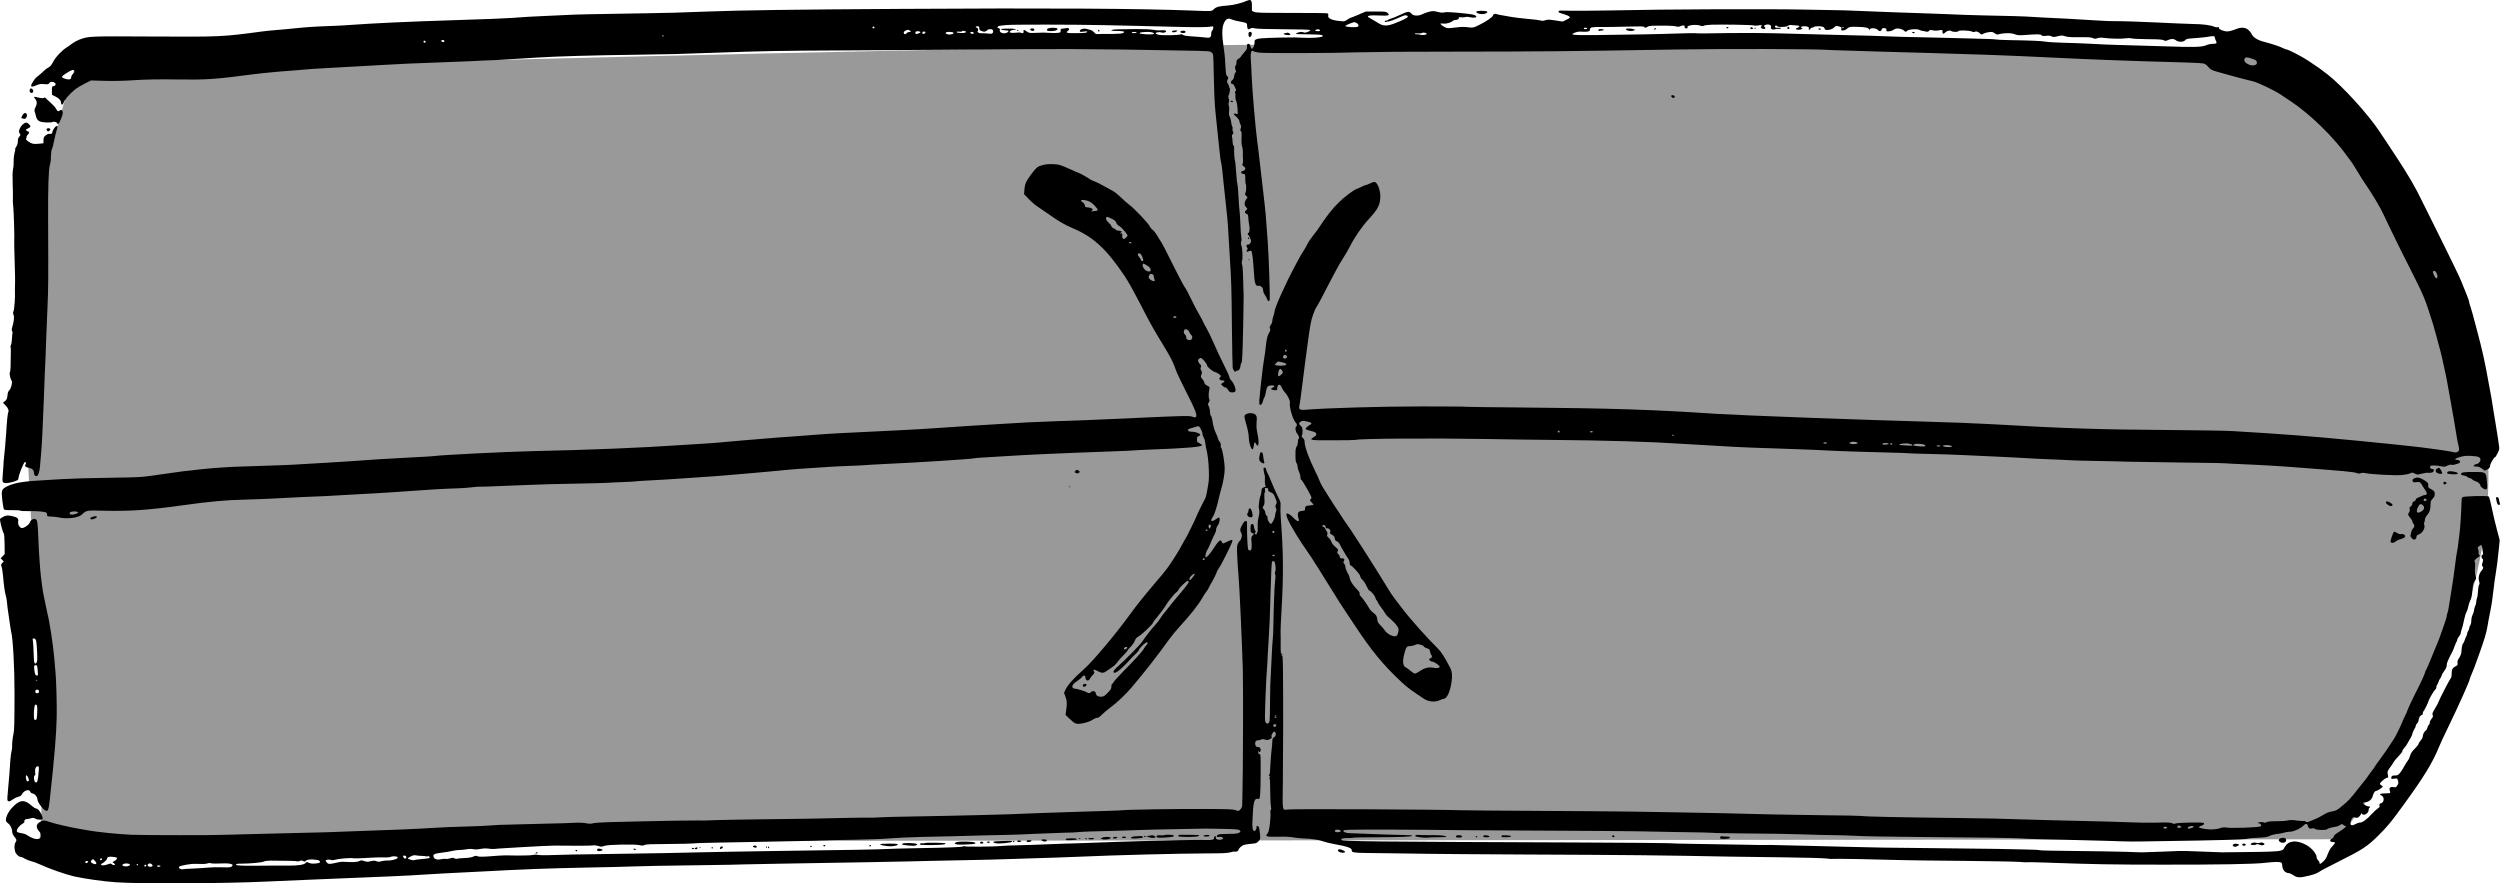 <?xml version="1.0" encoding="UTF-8" standalone="no"?>
<svg
   xmlns:dc="http://purl.org/dc/elements/1.1/"
   xmlns:cc="http://creativecommons.org/ns#"
   xmlns:rdf="http://www.w3.org/1999/02/22-rdf-syntax-ns#"
   xmlns:svg="http://www.w3.org/2000/svg"
   xmlns="http://www.w3.org/2000/svg"
   xmlns:sodipodi="http://sodipodi.sourceforge.net/DTD/sodipodi-0.dtd"
   xmlns:inkscape="http://www.inkscape.org/namespaces/inkscape"
   version="1.0"
   width="3557.166pt"
   height="1256.848pt"
   viewBox="0 0 3557.166 1256.848"
   preserveAspectRatio="xMidYMid meet"
   id="svg11958"
   inkscape:version="0.91 r13725"
   sodipodi:docname="plugs-xy-center-even.svg"
   inkscape:export-filename="/home/churchyard/RepRap/BI-3DT/powerplugs-task/pics/plugs-xy-center-even.svg.png"
   inkscape:export-xdpi="20.737593"
   inkscape:export-ydpi="20.737593">
  <defs
     id="defs12226" />
  <sodipodi:namedview
     pagecolor="#ffffff"
     bordercolor="#666666"
     borderopacity="1"
     objecttolerance="10"
     gridtolerance="10"
     guidetolerance="10"
     inkscape:pageopacity="0"
     inkscape:pageshadow="2"
     inkscape:window-width="1848"
     inkscape:window-height="1056"
     id="namedview12224"
     showgrid="false"
     fit-margin-top="0"
     fit-margin-left="0"
     fit-margin-right="0"
     fit-margin-bottom="0"
     inkscape:zoom="0.24415922"
     inkscape:cx="2407.1092"
     inkscape:cy="994.19393"
     inkscape:window-x="72"
     inkscape:window-y="0"
     inkscape:window-maximized="1"
     inkscape:current-layer="svg11958" />
  <g
     id="g13019"
     transform="translate(-120.642,-417.571)">
    <path
       sodipodi:nodetypes="ccccc"
       inkscape:connector-curvature="0"
       id="rect12912"
       d="M 226.082,517.393 C 1272.366,493.696 2320.539,454.979 3358.464,497.734 c 237.583,256.156 497.578,598.403 88.467,1114.027 l -3269.997,3.277 C 204.238,1250.248 90.726,930.205 226.082,517.393 Z"
       style="opacity:1;fill:#999999;fill-opacity:1;stroke:none;stroke-width:1.754;stroke-linecap:round;stroke-linejoin:round;stroke-miterlimit:4;stroke-dasharray:none;stroke-opacity:1" />
    <path
       d="m 1895,418.623 c -8.2,3.5 -19.1,6.2 -27.5,6.8 -12.4,0.9 -16.2,1.9 -19.7,5.2 -3.3,3.2 -2.4,3.1 -30.3,2 -74.2,-2.9 -204.9,-3.7 -415.5,-2.4 -152.8,0.9 -225.1,1.9 -272.5,3.7 -49.4,1.8 -54.8,2 -88,2.5 -82.1,1.3 -99.1,1.6 -115.5,2.5 -9.6,0.5 -24.2,1.2 -32.5,1.5 -8.2,0.3 -17.5,0.8 -20.5,1 -13.3,1.1 -37.7,2.5 -52,3 -8.5,0.3 -21.8,0.8 -29.5,1 -7.7,0.3 -20.7,0.8 -29,1 -60.1,1.9 -110.2,4.2 -143,6.6 -8.2,0.6 -19.5,1.3 -25,1.4 -24.2,0.8 -38.2,1.7 -55,3.5 -9.9,1 -22,2.2 -27,2.5 -4.9,0.3 -13.7,1.2 -19.5,2 -56.9,7.6 -57.1,7.6 -156,7.1 -91.6,-0.5 -90.1,-0.5 -103.6,4.5 -3,1.1 -7.5,3.6 -9.9,5.4 -2.4,1.9 -6.3,4.6 -8.7,6.1 -5.8,3.7 -14.3,12.5 -17.5,18.2 -4.2,7.6 -4.5,8 -8.2,10.1 -2,1.1 -4.3,2.8 -5.1,3.8 -1.4,1.5 -9.8,8.8 -11.9,10.3 -1.9,1.3 -7.1,9.5 -7.1,11.2 0,2.3 1.7,2.3 7.6,-0.3 3.8,-1.7 6,-2 10.9,-1.6 5.3,0.5 6.2,0.3 7.3,-1.4 1.4,-2.2 5,-2.5 7.7,-0.5 2.3,1.7 1.4,4.3 -1.7,4.8 -2.1,0.3 -2.3,0.8 -2.3,6.3 l 0.1,6 4.2,2.1 c 5.7,2.7 8.6,5.8 8.7,9.1 0,3.7 2.6,3.7 3.6,0 1,-3.7 8.9,-12.8 15.8,-18.4 3.1,-2.5 9.6,-6.4 14.4,-8.8 l 8.8,-4.4 19.7,0.6 c 12.6,0.3 28,0 42.7,-1 16.8,-1.1 33,-1.4 60,-1 42.8,0.6 54,-0.2 111,-7.7 6,-0.8 17.1,-1.9 34.5,-3.5 2.5,-0.3 11.3,-0.9 19.5,-1.5 8.3,-0.6 16.4,-1.3 18,-1.5 1.7,-0.3 15.2,-1.2 30,-2 46.9,-2.6 62.6,-3.4 79,-4.4 18.2,-1.2 54.9,-2.8 80,-3.6 9.4,-0.3 27.8,-1.1 41,-1.6 13.2,-0.6 27.8,-1.2 32.5,-1.4 8.2,-0.3 15.5,-0.7 66,-3.9 28,-1.8 80.7,-3.3 143,-4.1 50.1,-0.7 52,-0.7 113,-2.9 65.7,-2.3 88.2,-2.8 178,-3.2 45.9,-0.3 107.8,-0.7 137.5,-0.9 173.5,-1.6 213.8,-1.5 348.8,1.1 36.7,0.6 38,0.7 40.3,2.8 2.5,2.1 2.5,2.2 2.9,25.1 0.5,27.6 1.3,47 2.5,58.5 0.5,4.7 1.6,15.7 2.5,24.5 0.8,8.8 2,20 2.6,25 0.6,4.9 1.4,12.2 1.8,16.1 0.5,3.9 1.1,7.5 1.4,8.1 0.3,0.5 1,5.6 1.6,11.4 0.6,5.7 1.3,12.4 1.5,14.9 0.3,2.5 1.8,16.6 3.4,31.5 1.6,14.8 3,28.6 3,30.5 0.1,3.5 1.9,33.9 2.7,46 2.1,32.5 2.5,43.6 3,100 0.3,29.4 0.8,55.1 1.1,57 0.4,3.2 4.4,7.6 4.4,5 0,-0.5 0.8,-1 1.9,-1 2.6,0 4.3,-2.4 4.8,-6.7 0.2,-2.1 0.8,-4 1.3,-4.3 1.1,-0.7 1.6,-11.4 2.5,-52.5 0.6,-31.8 0.8,-49 0.5,-49 -0.1,0 -0.4,-7.7 -0.5,-17.2 -0.2,-9.4 -0.8,-18.7 -1.4,-20.6 -0.8,-2.3 -0.8,-4.2 -0.2,-5.9 1.2,-3.3 0.6,-17.3 -0.9,-21.6 -0.8,-2.1 -0.9,-4.1 -0.3,-6 0.6,-1.5 0.6,-3.9 0.2,-5.4 -0.4,-1.5 -1,-9.5 -1.3,-17.8 -0.3,-8.2 -0.8,-16.6 -1.1,-18.7 -0.6,-3.9 -0.8,-7 -2,-27.3 -0.4,-6.3 -0.9,-12.2 -1.3,-13 -0.3,-0.8 -0.7,-3.3 -0.8,-5.5 -0.1,-2.2 -0.5,-6.9 -0.9,-10.5 -0.4,-3.6 -0.7,-7.6 -0.7,-9 0.1,-1.4 -0.5,-5.7 -1.3,-9.5 -0.7,-3.9 -1.1,-9.7 -0.9,-12.9 0.3,-4.1 0,-6.2 -0.8,-6.8 -0.7,-0.4 -1.3,-2.8 -1.4,-5.5 0,-2.6 -0.4,-5.7 -0.8,-6.9 -0.5,-1.4 -0.2,-2.6 0.9,-3.7 1.3,-1.3 1.4,-2.1 0.5,-3.8 -0.7,-1.1 -0.9,-3 -0.6,-4.2 0.3,-1.2 0,-2.7 -0.6,-3.4 -0.5,-0.7 -1.2,-3.3 -1.3,-5.7 -0.2,-2.4 -1.1,-5.8 -2,-7.6 -1.2,-2.3 -1.5,-4.5 -1,-7.9 0.3,-2.5 0.2,-6 -0.3,-7.6 -0.6,-1.8 -0.6,-4 0,-5.5 0.6,-1.5 0.5,-3.4 -0.3,-5.1 -0.6,-1.6 -0.7,-3.4 -0.3,-4.1 0.5,-0.7 0.9,-1.5 0.9,-1.8 0.1,-0.3 0.4,-2.2 0.9,-4.3 0.5,-2.6 0.3,-4.3 -0.5,-5.3 -0.6,-0.8 -0.8,-1.4 -0.4,-1.4 0.4,0 -0.3,-1.6 -1.4,-3.6 -2,-3.3 -2,-3.8 -0.7,-6.5 1.3,-2.7 1.3,-3.1 -0.5,-4.7 -1.9,-1.8 -2.1,-3.3 -3.3,-25.7 -0.2,-2.8 -1,-9.7 -1.9,-15.5 -2.7,-18.5 -2.5,-28.2 0.6,-34.8 2.7,-5.8 5.8,-7.2 10.8,-4.9 1.9,0.9 7.1,2.3 11.5,3 9.7,1.7 10.4,2 10.5,5.5 0,1.5 0.3,3.5 0.7,4.4 0.7,1.6 0.9,1.6 3.7,0.2 2.4,-1.2 3.7,-1.3 6.5,-0.4 2.2,0.7 17,1.1 41.2,1.3 26.7,0.1 37.8,0.5 37.8,1.3 0,1.6 -7.5,4.3 -9.1,3.3 -2.1,-1.3 -6.4,-1.1 -9.5,0.6 -3.6,1.8 -4.3,1.7 15.6,2 9.1,0.1 17.5,0.5 18.8,0.9 7.8,2.6 -6.9,4.8 -25.8,4 -5.8,-0.3 -11.2,-0.5 -12,-0.5 -32,0.2 -50,1 -53.5,2.2 -3.6,1.3 -4,1.8 -3.7,4.4 0.1,1.7 -0.5,4.7 -1.4,6.7 -1.8,4.1 -3.5,3.6 -4.8,-1.5 -0.4,-1.8 -1.3,-2.7 -2.6,-2.7 -1.7,0 -2,0.7 -2,4 0,3.3 -0.7,4.7 -4,8.2 -2.2,2.4 -4.2,5 -4.5,5.8 -0.3,0.8 -1.8,2.3 -3.5,3.2 -2.4,1.4 -3,2.4 -3,5.2 0,1.9 -0.4,3.8 -1,4.1 -1.3,0.8 -1.3,5.5 0,7.5 0.6,1 0.4,2 -0.6,3.1 -0.9,1 -1.7,3.4 -1.8,5.4 -0.2,2.3 -1.1,4.2 -2.5,5.1 -2.6,1.9 -2.8,5.4 -0.2,5.4 1.2,0 2.5,1.5 3.9,4.7 1.9,4.2 1.9,4.9 0.6,6 -0.9,0.6 -1.1,1.4 -0.5,1.7 0.5,0.4 0.8,2.4 0.6,4.6 -0.3,2.3 0.3,5.5 1.2,7.7 0.9,2.1 1.7,7.1 1.9,11.1 l 0.2,7.3 -2.9,-0.6 c -4,-0.9 -3.6,0.5 1.1,4.6 2.2,1.9 4,4.3 4,5.4 0,1.1 0.7,3.3 1.5,4.9 1.2,2.3 1.3,3.6 0.5,6 -0.8,2.2 -0.7,3.2 0.2,3.7 0.7,0.4 1.2,2.5 1.1,4.6 0,2.1 -0.1,6.4 -0.2,9.5 -0.1,3.2 0.3,6.6 0.8,7.7 0.9,1.7 1.5,7.7 1.1,12.1 -0.1,0.8 0.1,3.7 0.3,6.5 0.2,2.7 -0.1,5.6 -0.7,6.4 -0.8,1 -0.3,1.9 1.8,3.6 2.4,1.9 2.7,2.5 1.7,4.4 -0.7,1.1 -2.1,2.1 -3.1,2.1 -1.1,0 -2,0.4 -2,1 0,0.5 -0.1,1.3 -0.2,1.7 -0.1,0.5 1.1,1 2.8,1.3 2.9,0.5 2.9,0.6 2.9,7 0,3.6 0.3,7 0.7,7.5 1.1,1.7 0.7,10.6 -0.5,12.6 -0.9,1.5 -0.7,2.3 1,4.1 l 2.1,2.3 -2.2,3.2 c -1.9,2.8 -2.3,4.5 -1.7,8.4 0.1,0.3 1,1.5 2,2.6 2,2.1 2,2.1 0,3.9 -2.6,2.3 -2.4,4.3 0.4,5.3 2,0.8 2.4,1.7 2.5,5.6 0,2.5 0.6,6.8 1.2,9.6 1.2,5.1 0.6,11.9 -1,11.9 -0.6,0 -1,0.7 -1,1.5 0,0.8 0.4,1.5 0.9,1.5 0.4,0 1.6,2 2.6,4.5 1.6,4.2 1.6,4.7 0.1,7.1 -1,1.3 -2,2.3 -2.4,2 -0.5,-0.3 -1.4,-0.1 -2.2,0.4 -1.2,0.7 -1.2,1.3 -0.1,3.4 1.2,2.1 1.2,2.8 0.1,4.1 -1.8,2.2 -0.5,3 2.6,1.6 1.4,-0.6 2.9,-0.9 3.3,-0.6 1.3,0.7 2.7,11.7 3.6,26.5 1.2,20.2 2.3,24.1 6.9,23.3 3.2,-0.7 6.6,2.8 6.6,6.8 0,1.7 1.1,4.4 2.4,6.2 1.4,1.8 2.8,4.4 3.1,5.9 0.8,3.1 3.2,3.8 3.7,1.1 0.7,-3.6 -1.2,-62.1 -2.7,-81.8 -0.8,-11.6 -1.8,-24.4 -2.1,-28.5 -0.9,-13.7 -2.4,-27.7 -7.5,-70.5 -1.7,-14.3 -3.4,-29.4 -3.9,-33.5 -0.5,-4.1 -1.2,-9.3 -1.5,-11.5 -2.7,-20.7 -7.2,-73.6 -8,-94.5 -0.2,-6.9 -0.7,-16.2 -1.1,-20.7 -0.8,-9.9 0.7,-15.4 3.5,-12.9 0.9,0.7 4.5,1.7 8.1,2.1 9.2,1.1 107.6,0.8 144,-0.5 16.8,-0.5 74.4,-1 128,-0.9 53.6,0 122.7,-0.3 153.5,-0.6 59.7,-0.7 62.2,-0.7 171,-2.5 62.8,-1.1 196.8,-0.7 210.5,0.5 2.5,0.2 14.9,0.7 27.5,1 12.7,0.3 35.8,1 51.5,1.6 15.7,0.5 46.1,1.4 67.5,1.9 21.5,0.6 57.7,1.7 80.5,2.5 39,1.4 52.5,2 104.5,4.5 11.6,0.6 26.4,1.3 33,1.5 6.6,0.3 23.3,0.9 37,1.5 27.5,1.1 74.3,2.6 110,3.5 12.7,0.3 24.4,1.1 26.2,1.6 1.8,0.6 4.6,2.8 6.3,5 2.7,3.3 4.4,4.2 11.3,6.3 11.7,3.5 44.1,12.2 51.2,13.7 7,1.4 31.1,12.9 40.5,19.2 3.6,2.4 10.6,7 15.5,10.4 26.4,17.7 59.1,49.6 78.2,76.2 3.4,4.7 7,9.7 8.1,11.1 1,1.4 4.2,6.5 7.1,11.4 2.9,4.9 5.9,9.9 6.7,11 15,21.9 25.9,40 31.8,53.1 3.8,8.2 10.5,22.2 14.9,31 4.4,8.8 8.5,17.1 9.1,18.5 1,2.2 5.3,10.7 19.1,38 10.6,20.9 14.8,30.8 19.7,46 2.6,8.5 5.5,17.5 6.4,20 0.8,2.5 3,10.3 4.9,17.5 1.9,7.1 4.3,16.4 5.5,20.5 1.1,4.1 3.2,12.9 4.5,19.5 1.4,6.6 3,14 3.6,16.5 0.6,2.5 1.4,6.7 1.8,9.5 0.5,2.7 2.4,13.8 4.4,24.5 2,10.7 4.1,22.6 4.7,26.5 4.2,26 5.6,34 7.1,39.6 0.5,2.1 0.6,4.4 0.3,5.4 -0.9,2.3 -4.9,3.6 -7.8,2.5 -3.8,-1.4 -43.5,-6.9 -65.1,-9 -6,-0.6 -17.1,-1.7 -24.5,-2.6 -7.4,-0.8 -20.9,-2.1 -30,-3 -9.1,-0.9 -20.1,-1.9 -24.5,-2.4 -57.1,-5.6 -102.5,-9 -170,-13 -9.9,-0.6 -49,-1.2 -87,-1.5 -105.7,-0.7 -150.4,-2.2 -259.5,-8.5 -18.3,-1.1 -58.9,-2.6 -92.5,-3.5 -88,-2.4 -264.1,-9 -295,-11 -92.8,-6.2 -150.9,-8 -280,-9.1 -41.8,-0.3 -76.3,-0.8 -76.7,-1 -0.4,-0.3 -28.6,-0.5 -62.5,-0.5 -56.9,0 -134.8,2.2 -165.3,4.7 -9.6,0.8 -10.9,-0.3 -9.2,-7.4 0.6,-2.6 2.2,-14.4 3.6,-26.2 1.4,-11.8 3.3,-26.7 4.2,-33 0.8,-6.3 2.2,-16.5 3,-22.5 4.3,-32.1 5.3,-37.3 8.5,-46.5 1.7,-4.6 3.6,-9.1 4.4,-10 0.7,-0.8 3.8,-6.2 6.8,-12 3,-5.8 7.7,-14.8 10.4,-20 2.8,-5.2 7.7,-14.5 10.8,-20.5 3.2,-6.1 7.9,-14.2 10.5,-18 2.6,-3.9 6.8,-11.1 9.3,-16 6.4,-12.8 17.2,-28.6 26.5,-38.6 10.4,-11.3 14,-16.7 15.8,-23.7 2.2,-8.3 0.9,-19.4 -3.1,-26 -2.6,-4.4 -4.4,-4.7 -10.3,-1.7 -2.7,1.4 -5.6,2.5 -6.4,2.5 -0.8,0 -3.2,0.9 -5.3,2.1 -2.2,1.1 -5.7,2.7 -7.7,3.4 -4.5,1.7 -17.8,11.7 -25,18.9 -10.3,10.2 -17.3,19.2 -30.8,39.6 -1.4,2 -4.7,6.4 -7.3,9.6 -2.6,3.3 -5.4,7.4 -6.2,9.2 -0.8,1.8 -2.9,5.6 -4.7,8.5 -5.1,7.9 -5.3,8.4 -12.2,21.2 -15.1,28.2 -30.6,62.7 -30.6,68.1 0,1.2 -0.7,3.8 -1.5,5.7 -0.8,2 -1.5,5 -1.5,6.7 0,1.7 -1,4.4 -2.2,6 -1.7,2.4 -1.9,3.4 -1.1,5.2 0.8,1.8 0.5,3 -1.3,5.9 -1.2,2 -2.5,5.2 -2.8,7 -0.3,1.9 -0.8,5 -1.2,6.9 -0.3,1.9 -0.8,5.7 -1,8.5 -0.2,2.7 -1,8.5 -1.8,13 -0.8,4.4 -1.7,10.7 -2.1,14 -0.3,3.3 -1,9.1 -1.5,13 -0.9,6.5 -2.3,20 -3.5,33.7 -0.3,3.4 0,6 0.6,6.3 1.6,1 3.7,-1.3 4.4,-4.8 0.4,-1.8 1.3,-4.1 2,-5.2 0.7,-1.1 1.5,-3.6 1.8,-5.5 1.9,-10.9 2.7,-12 9.8,-12 3.6,0 3.8,1.6 0.4,3.2 -3.6,1.6 -2.5,3.2 2.4,3.6 3,0.2 4.2,0 4,-1 -0.1,-0.7 0.1,-2.5 0.5,-4.1 1.2,-4 4.1,-3.5 5.9,1.1 0.8,2.1 2.8,5.2 4.4,6.9 4.3,4.6 8,12.3 7.3,15.3 -1.2,5.2 4.3,24.1 8,27.5 2.1,1.9 2.6,5 1,6 -1.9,1.2 -1.1,7.3 1.5,10.3 2.3,2.8 3.4,7.2 1.8,7.2 -0.5,0 -0.9,2 -0.9,4.5 -0.1,2.6 -0.8,5.3 -1.7,6.3 -0.9,1 -1.6,3.7 -1.7,6.2 -0.2,12.1 0,15.7 1.4,17.5 0.9,1.1 1.6,3.5 1.6,5.3 0,1.8 0.9,5 2,7.2 1.1,2.2 2,5.5 2,7.5 0,1.9 0.4,3.5 0.8,3.5 0.4,0 1.7,1.4 2.7,3.2 4.2,6.7 7.5,12.5 10.1,17.5 2.5,4.9 2.6,5.4 1.1,7.1 -1.6,1.7 -1.5,2 1.3,4.7 1.6,1.6 2.7,3.1 2.5,3.4 -0.3,0.2 -2.7,0.7 -5.3,0.9 -5.5,0.4 -6.6,1.2 -6.7,4.8 0,2.3 -0.4,2.7 -3.7,2.9 -6.7,0.4 -7.9,3.2 -5.2,12.2 1.2,4.1 -3,2.7 -7.9,-2.6 -2.5,-2.7 -5.8,-5.1 -7.3,-5.5 -2.6,-0.7 -2.7,-0.7 -2,3.3 0.3,2.2 2.9,7.9 5.7,12.8 2.9,4.8 6.6,11.3 8.4,14.4 2.7,4.7 11.4,17.7 20.6,30.9 1.9,2.8 17.2,27.1 28.9,46 4.1,6.6 9.2,14.9 11.4,18.3 2.1,3.4 7.3,11.3 11.5,17.5 4.2,6.1 8.7,12.9 10.1,15.1 22.7,34.9 41.3,57.6 67,81.4 6.2,5.8 12.2,10.5 20.9,16.3 4.1,2.7 9.2,6.1 11.3,7.6 5.9,3.9 15.5,4.8 21.5,1.9 2.4,-1.1 5,-2.1 5.7,-2.1 5,0 9.6,-9.7 11.7,-24.7 1.2,-8.7 0.6,-14.5 -2,-19.4 -8.4,-16.1 -12.8,-23 -18.4,-28.4 -14.5,-14.2 -38.7,-41.3 -49.8,-56 -4.1,-5.3 -9.3,-12.2 -11.7,-15.3 -2.3,-3.1 -6.1,-8.8 -8.4,-12.7 -5.5,-9.2 -29.7,-47.9 -36.3,-57.9 -1.6,-2.5 -6.4,-9.9 -10.6,-16.3 -4.1,-6.5 -9.5,-14.6 -12,-17.9 -2.4,-3.4 -5.2,-7.4 -6.1,-9 -1,-1.6 -3,-4.8 -4.5,-7 -1.6,-2.3 -4.4,-6.6 -6.4,-9.5 -2,-3 -5.5,-8.6 -7.9,-12.4 -2.4,-3.9 -6.1,-9.6 -8.1,-12.8 -2.1,-3.1 -4.7,-8.2 -5.8,-11.2 -1.1,-3 -3.8,-9 -6,-13.2 -8.6,-17.3 -15.1,-35 -15.1,-41.5 0,-2.7 -0.7,-4.4 -2.6,-6.1 -1.7,-1.6 -2.2,-2.7 -1.5,-3.1 0.6,-0.4 1.1,-3.2 1.1,-6.2 0,-4.6 -0.4,-5.9 -2.5,-7.8 -3.1,-2.9 -3.1,-4 -0.1,-6 2.2,-1.4 3.3,-1.4 8.7,-0.3 7.1,1.4 8.3,2.9 4.2,5 -1.5,0.8 -3.6,2.4 -4.6,3.5 -1.8,2 -1.8,2.1 0,3 1,0.5 4.1,1.5 7,2.2 8.4,1.9 9.2,5.1 2.6,9 -6.6,3.9 -3.7,4.3 29.3,4.1 16.8,0 31,-0.3 31.4,-0.6 3.1,-1.9 110.4,-2.6 189,-1.2 25.6,0.5 64.3,1 86,1.2 81.4,0.7 145.2,2.6 188.5,5.6 7.7,0.5 26.6,1.6 42,2.4 15.4,0.8 30.9,1.7 34.5,2 5.8,0.4 28.7,1.3 80.5,3 16.4,0.5 40.4,1.5 48.5,2 11.9,0.8 66.2,2.6 88.5,3 13.8,0.3 26.4,0.7 28,1 1.7,0.2 14.9,0.7 29.5,1 14.6,0.3 36.4,1 48.5,1.6 12.1,0.6 31.7,1.5 43.5,2 11.8,0.6 24.9,1.2 29,1.4 25.2,1.5 46.5,2.6 60.5,3 8.8,0.3 18.5,0.8 21.5,1 3,0.3 19.5,0.7 36.5,1 17.1,0.3 36.4,0.7 43,1 6.6,0.2 37.7,0.7 69,1.1 59.5,0.7 62.5,0.7 82,1.9 6.6,0.3 21.2,1 32.5,1.5 11.3,0.5 32.7,1.8 47.5,2.9 81.4,6.2 91.5,7.1 95.8,8.9 1.9,0.8 3.5,0.8 5.4,0.1 1.8,-0.7 4.2,-0.7 7.3,0 7.4,1.6 40.6,3.4 50.2,2.7 4.9,-0.4 10.5,-1.4 12.4,-2.3 3.3,-1.6 3.7,-1.6 6.9,0.1 3.2,1.8 3.7,1.8 10.4,0.1 3.9,-0.9 7.7,-1.5 8.4,-1.2 0.8,0.3 2.9,0.2 4.7,-0.2 2.4,-0.5 3.4,-1.3 3.6,-2.9 0.3,-1.7 -0.1,-2.2 -2,-2.2 -2.6,0 -4.3,-2.7 -2.7,-4.3 1.2,-1.2 7.8,-1.1 14.6,0.3 4.1,0.8 5.9,0.8 7.6,0 3.3,-1.8 7.9,-3 7.9,-2 0,1 9.9,-1.5 11.3,-2.9 1.8,-1.8 -0.1,-4.1 -3.4,-4.1 -5,0 -2.9,-2.2 4.2,-4.2 5,-1.5 8.4,-1.8 15.6,-1.5 10.8,0.6 13.3,1.7 13.3,5.6 0,2.9 -3.3,6.1 -6.3,6.1 -1.6,0 -4.4,2.9 -3.1,3.1 0.5,0.1 2.5,0.3 4.5,0.4 2.2,0.1 5.1,1.3 7.4,3.1 l 3.7,2.8 3.7,-1.9 c 2.9,-1.6 3.7,-2.7 3.9,-5.4 0.3,-3.2 5.6,-12.1 7.2,-12.1 0.4,0 1.9,-2.5 3.4,-5.5 2.2,-4.2 2.7,-6.3 2.2,-9.2 -0.3,-2.1 -0.9,-7 -1.5,-10.9 -0.5,-3.8 -2.1,-14 -3.6,-22.5 -1.5,-8.4 -3.1,-18.3 -3.6,-21.9 -1,-7.5 -3.4,-21.2 -4.9,-28.5 -0.6,-2.8 -1.7,-8.8 -2.5,-13.5 -0.8,-4.7 -1.9,-10.5 -2.4,-13 -2.3,-11.8 -5.2,-24.9 -6.2,-28.5 -0.5,-2.2 -1.4,-5.8 -1.9,-8 -0.5,-2.2 -2.1,-8.3 -3.5,-13.5 -1.5,-5.2 -3,-11.1 -3.4,-13 -1.2,-5.3 -7.1,-26.2 -8.2,-28.8 -0.5,-1.3 -0.9,-3 -0.9,-3.9 0,-0.9 -1.5,-5.2 -3.3,-9.7 -1.9,-4.5 -5.3,-13.1 -7.7,-19.1 -2.4,-6.1 -15.4,-33.1 -28.9,-60.1 -13.5,-27.1 -26.2,-52.5 -28.1,-56.5 -7.1,-15.3 -20.3,-37.9 -35.3,-60.5 -5.5,-8.2 -10.7,-16.3 -11.8,-17.9 -1,-1.7 -6.7,-10.2 -12.6,-19 -16.7,-25 -51.9,-63.6 -73.3,-80.6 -9.7,-7.6 -12.8,-9.8 -28.3,-20.1 -8.5,-5.7 -28.1,-15.8 -30.6,-15.8 -0.6,0 -2.8,-0.8 -4.9,-1.9 -4.7,-2.4 -16.2,-6.2 -27.4,-9.1 -9.5,-2.5 -15.5,-6.4 -17.7,-11.7 -0.7,-1.5 -2.8,-4 -4.8,-5.6 -4.7,-3.5 -10.3,-3.6 -18.6,-0.1 -3.4,1.4 -8.2,2.7 -10.7,2.7 -5.1,0.1 -12.7,-3.1 -12.2,-5.2 0.2,-0.9 -0.4,-1.2 -1.9,-0.8 -1.2,0.3 -3.4,0 -4.8,-0.7 -4,-2.1 -17.3,-3.8 -28.6,-3.8 -4.3,0 -40.2,-1.5 -55,-2.3 -16.5,-0.9 -52.9,-2 -58.5,-1.8 -3,0.1 -12.7,-0.2 -21.5,-0.8 -8.8,-0.6 -18.7,-1.2 -22,-1.3 -3.3,-0.2 -14.8,-0.9 -25.5,-1.5 -10.7,-0.6 -24.7,-1.3 -31,-1.5 -6.3,-0.3 -14.2,-0.8 -17.5,-1 -6.1,-0.6 -37.8,-1.6 -65.5,-2 -16.6,-0.3 -42.2,-1.2 -58.5,-2 -5.5,-0.3 -19.2,-0.8 -30.5,-1.1 -11.3,-0.3 -25.9,-0.8 -32.5,-1.1 -6.6,-0.3 -17.6,-0.7 -24.5,-0.9 -6.9,-0.2 -22.6,-0.8 -35,-1.4 -12.4,-0.6 -28.8,-1.1 -36.5,-1.1 -7.7,0 -22.8,-0.3 -33.5,-0.6 -52.8,-1.3 -206,-0.7 -284.5,1.1 -19,0.5 -57.8,0.6 -67.5,0.2 -3.3,-0.2 -4.5,0.2 -4.8,1.3 -0.2,1.2 1.6,2.1 6.8,3.5 3.9,1.1 7.8,2.7 8.7,3.7 1.4,1.6 1.1,1.9 -4,4.4 l -5.5,2.7 -10.4,-1.6 c -8.9,-1.4 -11,-1.4 -14.3,-0.3 -2.7,1 -4.7,1.1 -6.5,0.4 -1.3,-0.5 -9.7,-1.6 -18.5,-2.3 -8.8,-0.8 -19.8,-2.1 -24.5,-3 -4.7,-0.9 -10.8,-2 -13.5,-2.4 -2.8,-0.4 -5.6,-1 -6.3,-1.5 -1.7,-1 -5.2,0.2 -5.2,1.9 0,2.1 -9.1,8.4 -19.2,13.4 -8.2,4.1 -9,4.3 -14.5,3.7 -8.5,-1 -9.8,-1 -20.9,0.3 -9.6,1.2 -10.4,1.1 -14.1,-0.7 -2.2,-1.2 -4.6,-2.8 -5.3,-3.8 -1.3,-1.5 -1.1,-1.6 3,-1.2 4.6,0.5 11.3,-1.4 13.8,-3.9 0.7,-0.7 2.6,-1.3 4.1,-1.3 3,0 5.6,-2.1 4.3,-3.5 -0.4,-0.4 1.1,-0.5 3.3,-0.3 2.2,0.3 5,0.1 6.3,-0.3 1.4,-0.6 4.1,-0.4 6.7,0.2 7.6,1.9 12.3,-0.7 5.8,-3.2 -5,-1.9 -37.9,-4.8 -41.9,-3.8 -2.8,0.8 -5.2,0.7 -10.3,-0.6 -5.9,-1.4 -7.2,-1.4 -12.2,-0.1 -3.1,0.8 -7.6,2.4 -9.9,3.6 -5.3,2.7 -12.4,2.3 -14.9,-0.8 -3,-3.8 -5.5,-3.6 -15.5,1.2 -5.2,2.5 -11.3,5 -13.5,5.6 -2.2,0.6 -4.3,1.5 -4.6,2 -0.3,0.6 -1.5,1 -2.6,1 -1,0 -1.9,0.4 -1.9,1 0,1.2 -0.4,1.2 5.6,0.1 2.7,-0.5 8.4,-2.6 12.6,-4.5 4.2,-1.9 8.7,-3.8 10,-4.1 2.6,-0.6 5.4,0.8 4.4,2.3 -0.9,1.5 -8.1,5.1 -18.1,8.9 -11.2,4.4 -16.7,4.3 -24.1,-0.5 -2.7,-1.7 -7,-4.3 -9.6,-5.7 -2.7,-1.4 -4.8,-2.9 -4.8,-3.4 0,-1.4 4.8,-1.9 13.9,-1.5 16,0.7 18,0.3 14.2,-3.5 -1.9,-1.9 -3.2,-2.1 -16.6,-2.1 l -14.4,0 -10.5,4.5 c -5.8,2.5 -10.9,4.5 -11.4,4.5 -0.4,0 -2.5,1.2 -4.6,2.7 -3.9,2.6 -4.1,2.6 -12.7,1.6 -10.2,-1.2 -15.3,-3.9 -14.3,-7.7 0.4,-1.7 0,-2.5 -1.2,-3 -1,-0.4 -23.9,-0.6 -51.1,-0.6 -41.1,0 -49.9,-0.2 -52.8,-1.4 l -3.5,-1.5 0,-7 c 0,-8.4 -1.4,-9.8 -7,-7.4 z m 155.4,31.4 c 3,1.4 4.1,3.9 2.4,5.4 -1.8,1.6 -17.8,0.8 -17.8,-0.9 0,-0.9 7.3,-4.1 12.7,-5.5 0.1,-0.1 1.3,0.4 2.7,1 z m -360.4,3.3 c 15.1,0.4 37.4,0.9 49.5,1.1 12.1,0.3 34.4,0.8 49.5,1.2 31.9,0.9 50.2,0.8 54.8,-0.2 2.9,-0.7 3.2,-0.5 3.2,1.8 0,1.3 -0.7,3 -1.5,3.7 -0.9,0.7 -1.5,2.9 -1.5,5.1 0,4.9 -1.9,5.9 -8.5,4.9 -2.7,-0.4 -10.6,-1.1 -17.5,-1.5 -8.8,-0.5 -13,-1.2 -14.2,-2.2 -0.9,-0.8 -2.2,-1.2 -2.9,-0.8 -2.2,1.4 -28.4,1.8 -32.3,0.5 -2,-0.6 -3.6,-1.5 -3.6,-2 0,-1.4 5.5,-2.2 8.1,-1.2 2.9,1.1 7.3,-0.2 6.6,-2 -0.4,-1.2 -2.7,-1.4 -9.7,-0.9 -1.4,0.1 -5.2,-0.3 -8.4,-0.8 -5,-0.8 -11.7,-1.1 -26.1,-1.1 -1.8,0 -7.5,0.1 -26,0.4 -6.9,0.1 -10.5,2 -4.2,2.2 1.7,0.1 5.8,0.2 9,0.2 3.1,0.1 5.7,0.6 5.7,1.2 0,2.6 -5.3,3.1 -30.5,2.9 -1.1,0 -3.7,0.1 -5.9,0.2 -3.2,0.3 -4.3,-0.2 -6.2,-2.5 -1.3,-1.5 -3.4,-2.9 -4.5,-3.1 -1.2,-0.3 -3.7,-0.9 -5.5,-1.5 -4.1,-1.4 -9.8,-0.1 -10.2,2.4 -0.4,1.7 0.1,1.8 5.2,1.2 4.6,-0.6 5.5,-0.5 5.1,0.6 -0.5,1.1 -3.7,1.5 -14.5,1.6 -14.1,0.3 -16.8,-0.4 -12.9,-3.2 3,-2.1 1.9,-4.6 -1.8,-4 -1.5,0.3 -4.1,0.7 -5.8,0.8 -2.6,0.3 -3,0.7 -2.7,2.8 0.2,2.2 -0.2,2.7 -3,3.1 -1.8,0.4 -6.7,0.4 -10.8,0.2 -9.4,-0.6 -11.4,-0.6 -22.2,-0.1 -8,0.4 -9.1,0.2 -12.3,-2 -4.4,-3 -4.5,-3 -4.5,0.2 0,2.4 -0.3,2.5 -2.7,1.9 -2.9,-0.8 -3.4,-0.8 -9.8,-0.2 -2.2,0.3 -4.8,0.2 -5.9,-0.2 -1.7,-0.7 -1.7,-0.8 -0.2,-2.4 1,-0.9 3.4,-1.7 5.4,-1.8 3.4,0 3.5,-0.1 1.3,-1 -1.9,-0.7 -16.4,-0.7 -20.1,0 -1.8,0.4 2.8,1.8 6.2,1.9 5,0.2 5.4,0.5 3.3,2.6 -3.5,3.4 -12.7,1.1 -11.2,-2.8 0.7,-1.7 -1.6,-4 -2.8,-2.8 -0.4,0.4 -0.6,-0.2 -0.4,-1.2 0.4,-2.1 0.6,-2.1 12.4,-3.3 8.9,-0.9 94.5,-0.8 137.5,0.1 z m 925.5,0.4 c 1.6,0.5 4.5,0.5 6.4,0.1 4,-0.8 5.6,-0.7 5.6,0.6 0,0.6 -0.3,0.9 -0.7,0.7 -0.5,-0.1 -0.8,0.5 -0.8,1.3 0,1.6 4.3,3.1 6,2 0.8,-0.5 0.7,-1.2 -0.5,-2.5 -1.5,-1.6 -1.4,-1.8 1.3,-2.9 3.9,-1.6 8.6,0.1 7.7,2.8 -0.9,2.9 2,4.7 5.5,3.4 1.5,-0.6 3.9,-0.8 5.3,-0.6 1.4,0.3 2.8,0 3.2,-0.7 0.5,-0.8 -0.5,-1.1 -3.6,-0.9 -3.5,0.3 -4.4,0 -4.7,-1.4 -0.4,-1.8 2.2,-2.4 3.3,-0.7 1.1,1.7 13.4,1.2 15.3,-0.6 1.2,-1.2 2.7,-1.5 6,-1 2.5,0.3 5.8,0.6 7.3,0.6 3.6,0 3.8,1.7 0.4,3 -3.8,1.4 -3,3 1.4,3 3.8,0 6.8,-1.9 4.3,-2.8 -2.9,-0.9 -0.8,-2.2 3.6,-2.2 5,0 7.4,1.3 6.5,3.6 -0.3,0.8 0,1.4 0.6,1.4 0.7,0 1.4,-0.7 1.7,-1.5 0.4,-0.8 1.4,-1.5 2.4,-1.5 1.1,0 2.2,-0.5 2.5,-1 0.3,-0.6 3.3,-1 6.6,-1 5.7,0 8.4,1.1 8.7,3.5 0.4,3.2 10.1,1.9 13.6,-1.8 2.2,-2.4 2.7,-2.5 6.6,-1.5 3.7,1 4.1,1.3 3.6,3.4 -0.6,2.1 -0.3,2.4 2.3,2.4 1.7,0 4.3,-1.1 6.1,-2.7 3,-2.5 3.8,-2.6 12.4,-2.5 13.7,0.3 17.6,1.1 18.6,3.6 0.7,1.7 0.9,1.8 0.9,0.3 0.1,-2.6 9,-2.4 11.4,0.3 2.1,2.5 4.5,2.6 5.4,0.2 0.9,-2.4 2,-3 4.8,-2.4 1.8,0.3 2.4,1 2.2,2.6 -0.2,1.9 0.2,2.1 3.8,1.8 2.2,-0.2 5.3,-1.2 6.9,-2.4 2.3,-1.6 3.7,-1.9 7.4,-1.4 2.5,0.3 5.5,1.5 6.7,2.6 2.6,2.4 2.9,2.4 5,0.3 2,-2 13.6,-2.9 16.6,-1.3 1,0.6 3.1,1.2 4.6,1.5 1.5,0.2 4.1,0.7 5.6,1.1 2,0.5 3.1,0.2 4,-1 1.1,-1.4 2,-1.6 5.5,-0.8 2.6,0.6 5.8,0.6 8.3,0.1 4.3,-1 6.1,-0.6 5.4,1.4 -0.3,0.7 -0.1,1.8 0.4,2.6 0.7,1.1 1.3,1 3.2,-0.8 3,-2.8 6.7,-3.7 9,-2.2 2.3,1.4 9.9,1.5 9.9,0.1 0,-1.6 15.2,-1.2 19.2,0.5 2.6,1 3.8,1.1 4.6,0.3 1.3,-1.3 5.8,0.5 7.8,3.1 0.9,1.1 1.6,1.1 4.3,-0.3 1.8,-1 5.4,-2 8,-2.3 4,-0.5 5.4,-0.2 7.9,1.7 2.4,1.8 3.7,2.1 5.9,1.4 7.4,-2.1 17.6,-2.1 23,0.1 3.2,1.3 6,1.5 12,1.1 20.8,-1.5 23.8,-1.5 25.5,0.1 1.3,1.2 2.9,1.4 6.8,0.9 3.4,-0.5 5.8,-0.2 7.7,0.7 2.4,1.3 3.6,1.2 8.8,-0.1 5.4,-1.3 6.5,-1.3 10.5,0 3.4,1.2 8.4,1.5 20.5,1.4 12.1,-0.2 16.7,0.1 18.9,1.2 2.4,1.2 3.6,1.2 6.6,0.2 2.3,-0.8 5.6,-1 8.6,-0.5 8.9,1.2 25.8,1.6 31.4,0.7 3.3,-0.5 6.8,-0.5 8.5,0.1 1.7,0.5 12.2,1 23.5,1.1 15.4,0.1 21,0.5 22.6,1.6 1.9,1.1 2.7,1.1 5.7,-0.3 4.6,-2.2 8.3,-2.1 11.4,0.3 3.6,2.8 10.9,2.7 13.2,-0.2 1.6,-1.9 3.2,-2.2 14.2,-2.9 6.8,-0.5 14.7,-1.3 17.4,-1.8 7.9,-1.5 10.5,-1.4 10.5,0.6 0,1 0.7,3.1 1.5,4.7 2,3.8 1.2,4.6 -4.4,4.6 -2.8,0 -6.9,0.9 -9.6,2.1 -5.8,2.6 -18.3,2.9 -56.5,1.5 -24,-0.8 -34,-1.1 -68.5,-2 -9.3,-0.2 -26.2,-0.9 -37.5,-1.6 -11.3,-0.6 -29.2,-1.3 -39.9,-1.5 -10.6,-0.3 -22,-0.9 -25.2,-1.5 -6,-1.1 -22,-1.8 -52.9,-2.3 -9.7,-0.2 -18,-0.6 -18.6,-0.9 -0.5,-0.4 -15.1,-0.9 -32.4,-1.3 -17.3,-0.4 -38.2,-0.9 -46.5,-1.2 -8.2,-0.3 -23.8,-0.6 -34.5,-0.8 -10.7,-0.1 -27.4,-0.6 -37,-1 -16.7,-0.7 -36.7,-1.3 -67.5,-2 -24.3,-0.5 -64.9,-1.6 -96,-2.5 -16.5,-0.5 -46.2,-0.6 -66,-0.3 -39.2,0.6 -40.9,0.7 -47.5,0.2 -2.5,-0.2 -13.7,0 -25,0.4 -23.5,0.9 -69.8,1.7 -114,2.2 -37,0.4 -41.2,-0.1 -31.7,-3.7 2.8,-1 6,-1.4 9,-1.1 2.5,0.3 6.2,0.2 8.1,-0.1 2.9,-0.6 3.6,-1.1 3.6,-3.1 0,-3.1 2.5,-3.6 16.5,-3.4 6.1,0.1 22.1,-0.2 35.8,-0.6 17.6,-0.5 24.7,-0.4 24.7,0.4 0,1.5 3.3,1.4 4.9,-0.2 0.6,-0.6 3.5,-1.3 6.4,-1.4 16.1,-0.4 30.6,-0.1 33.7,0.8 2.8,0.9 4.4,0.8 7.2,-0.4 3.8,-1.6 5.8,-1.1 5.5,1.3 -0.2,1.6 0.4,2 2.9,2 1,0 1.4,-0.6 1.1,-1.5 -1.2,-2.9 11.7,-4.6 18.2,-2.4 2.4,0.9 3.8,0.9 5.4,0 1.2,-0.6 6.3,-1.2 11.2,-1.3 16.3,-0.5 55.9,0.2 59,1 z m -1250.5,3.3 c 0,0.5 -0.7,0.9 -1.5,0.9 -1.5,0 -2,-1.2 -0.9,-2.3 0.8,-0.8 2.4,0.1 2.4,1.4 z m 149,0.7 c 0,2.3 0.6,3 3.6,4.1 3,1.1 4.1,1.1 6,0 1.3,-0.7 2.4,-1.5 2.4,-1.9 0,-0.4 1.5,-0.7 3.4,-0.8 2.7,-0.1 3.6,0.3 4.1,1.9 1.1,3.4 -1.3,5.2 -6,4.4 -2.2,-0.4 -6.3,-0.6 -9.1,-0.5 -3.4,0.1 -5.5,-0.4 -6.3,-1.4 -0.7,-0.8 -0.8,-1.7 -0.2,-2 1.3,-0.9 0.1,-4.6 -1.5,-4.6 -0.8,0 -1.4,-0.5 -1.4,-1 0,-0.6 1.1,-1 2.5,-1 2.1,0 2.5,0.5 2.5,2.8 z m 1230,-1.4 c 0,0.3 -0.4,0.8 -1,1.1 -0.5,0.3 -1,0.1 -1,-0.4 0,-0.6 0.5,-1.1 1,-1.1 0.6,0 1,0.2 1,0.4 z m -365,1.6 c 0,0.5 -0.7,1 -1.5,1 -0.8,0 -1.8,0 -2.2,0.1 -0.4,0 -0.9,-0.4 -1.1,-1 -0.2,-0.6 0.8,-1.1 2.2,-1.1 1.4,0 2.6,0.4 2.6,1 z m -380.2,2.7 c 0.2,0.9 -0.8,1.3 -3.2,1.3 -3.7,0 -4.9,-1.5 -1.8,-2.3 2.6,-0.7 4.5,-0.3 5,1 z m -583.2,0.8 c 1.8,1.4 1.8,1.4 -0.7,1.5 -1.4,0 -3.4,0.9 -4.4,2 -1.3,1.5 -2.1,1.7 -3.1,0.9 -1.7,-1.4 -0.7,-3.8 2,-4.9 3,-1.3 4,-1.2 6.2,0.5 z m 79.4,1.2 c 1.2,1.1 -3,2.3 -7,1.9 -2.5,-0.3 -4.8,-0.5 -5.2,-0.5 -0.5,-0.1 -0.8,-0.5 -0.8,-1 0,-0.6 1.5,-0.7 3.4,-0.4 2,0.3 3.6,0.1 4.1,-0.6 0.6,-1 4.1,-0.7 5.5,0.6 z m -65.2,0.1 c 0.9,0.6 0.5,1.2 -1.3,2 -1.4,0.7 -3.2,1.2 -4,1.2 -1.5,0 -2,-2.1 -0.8,-3.3 0.9,-0.9 4.5,-0.8 6.1,0.1 z m 7.1,1.8 c -1.5,1.8 -3.9,1.8 -3.9,0.1 0,-2 0.9,-2.5 3.1,-2 1.5,0.4 1.7,0.8 0.8,1.9 z m 40,-0.7 c 2.3,1.5 -3,3.5 -7.2,2.7 -5.3,-1 -4.5,-3.6 1.2,-3.6 2.5,0 5.3,0.4 6,0.9 z m 29.1,0.7 c 0,1 -0.7,1.4 -2.2,1.2 -3.2,-0.5 -3.5,-2.8 -0.4,-2.8 1.7,0 2.6,0.5 2.6,1.6 z m 232,-0.8 c 0,0.4 -1.6,0.9 -3.5,1 -1.9,0.2 -3.5,-0.2 -3.5,-0.8 0,-0.5 1.6,-1 3.5,-1 1.9,0 3.5,0.4 3.5,0.8 z m 23.5,0.6 c 1.7,1.2 1.7,1.3 -0.6,1.9 -2.9,0.7 -16.7,0 -18.2,-1 -1.9,-1.2 2.5,-2.2 9.9,-2.2 4.4,-0.1 7.7,0.4 8.9,1.3 z m 388.5,0.6 c 2.8,1.7 -3.8,3.3 -8.8,2 -2.4,-0.6 -4.6,-0.8 -5,-0.6 -0.5,0.3 -1.4,0 -2.2,-0.5 -1.1,-0.7 0.1,-0.9 3.7,-0.7 2.9,0.1 5.6,-0.1 5.9,-0.5 1,-1 4.6,-0.8 6.4,0.3 z m -1085,3.4 c 0,0.3 -0.4,0.8 -1,1.1 -0.5,0.3 -1,0.1 -1,-0.4 0,-0.6 0.5,-1.1 1,-1.1 0.6,0 1,0.2 1,0.4 z m -312,7.6 c 0,1.6 -2.1,2.2 -3.6,0.9 -1.1,-0.9 -1.2,-1.4 -0.3,-2 1.4,-0.8 3.9,-0.1 3.9,1.1 z m -27.2,2.1 c -1.6,1 -3.3,-0.5 -2.3,-2.1 0.5,-0.8 1.1,-0.8 2.1,0.1 1.2,1 1.2,1.4 0.2,2 z m 2600.7,23.6 c 3.8,1.4 5.1,2.5 5.3,4.2 0.5,3.1 -0.9,4.3 -5.3,4.8 -4.7,0.5 -12.5,-3.9 -12.5,-7.1 0,-5 3.1,-5.5 12.5,-1.9 z m -3100,17 c 0.4,1.2 -0.2,2.5 -1.9,4 -1.5,1.3 -2.6,3.3 -2.6,4.7 0,3.1 -2.6,4 -7.8,2.6 -6.7,-1.8 -6.9,-3.2 -0.9,-7.1 9.5,-6.2 12.1,-7 13.2,-4.2 z m 3361,287.4 c 1.8,3.3 1.7,7 -0.1,7.6 -1.4,0.5 -5.8,-8.2 -4.9,-9.7 1.2,-1.9 3.5,-1 5,2.1 z m -1636.1,110.4 c 0.3,0.9 0,1.5 -0.9,1.5 -0.8,0 -1.5,-0.7 -1.5,-1.5 0,-0.8 0.4,-1.5 0.9,-1.5 0.5,0 1.1,0.7 1.5,1.5 z m 0.4,9.3 c -0.4,2.2 -4.6,2.8 -5.4,0.8 -0.4,-0.9 -0.1,-2.3 0.6,-3.1 1.6,-1.9 5.3,-0.1 4.8,2.3 z m -7,7.3 c 5.7,1.4 7.3,2.6 5.2,3.9 -1.6,1.1 -10.3,1.3 -13.6,0.4 l -2.1,-0.6 2.1,-2.4 c 2.4,-2.8 2.3,-2.7 8.4,-1.3 z m 1.2,14.3 c 0,1.5 -4.5,5.6 -6.1,5.6 -1.5,0 -0.5,-7.5 1.2,-9.6 1.2,-1.4 1.5,-1.4 3.1,0.6 1,1.2 1.8,2.8 1.8,3.4 z m 394,84.7 c 0,0.5 -0.7,0.9 -1.5,0.9 -1.5,0 -2,-1.2 -0.9,-2.3 0.8,-0.8 2.4,0.1 2.4,1.4 z m 47,-0.1 c 0,0.5 -0.9,1 -2,1 -1.1,0 -2,-0.5 -2,-1 0,-0.6 0.9,-1 2,-1 1.1,0 2,0.4 2,1 z m 115,5 c 0,0.5 -0.4,1 -1,1 -0.5,0 -1,-0.5 -1,-1 0,-0.6 0.5,-1 1,-1 0.6,0 1,0.4 1,1 z m 258.9,9.6 c 1.7,0.4 3.1,1 3.1,1.4 0,1.2 -5.7,2 -9,1.3 -3.5,-0.7 -3.9,-2 -0.7,-2.6 1.2,-0.2 2.5,-0.5 2.8,-0.6 0.4,0 2.1,0.2 3.8,0.5 z m -40.9,1.4 c 0,0.5 -1.1,1 -2.5,1 -1.4,0 -2.5,-0.5 -2.5,-1 0,-0.6 1.1,-1 2.5,-1 1.4,0 2.5,0.4 2.5,1 z m 88,1 c 0,0.5 -1.3,1.1 -3,1.1 -1.6,0.1 -3.5,0.2 -4.2,0.3 -0.6,0.1 -1.3,-0.5 -1.5,-1.2 -0.3,-0.8 0.9,-1.2 4.1,-1.2 2.5,0 4.6,0.4 4.6,1 z m 5.1,0.5 c -0.1,1.5 -2.4,1.2 -2.9,-0.3 -0.3,-0.9 0.2,-1.3 1.2,-1 1,0.1 1.7,0.7 1.7,1.3 z m 26.5,0.1 c 1.3,0.3 2.4,1.1 2.4,1.6 0,0.7 -2.5,0.8 -6.7,0.4 -3.8,-0.3 -8,-0.6 -9.5,-0.6 -1.6,0 -2.8,-0.4 -2.8,-0.9 0,-1 10.1,-2 12.8,-1.4 0.8,0.2 2.5,0.6 3.8,0.9 z m 15.8,0 c 3.2,0.5 4.6,1.1 4.6,2.2 0,1.3 -1.3,1.4 -8.1,0.9 -8.7,-0.7 -10.2,-1.2 -7.9,-2.7 1.8,-1.1 5,-1.2 11.4,-0.4 z m 26.1,2.4 c 0.4,0.6 -0.7,1 -2.4,1 -1.7,0 -3.1,-0.4 -3.1,-0.8 0,-1.1 4.8,-1.3 5.5,-0.2 z m 14.3,-0.4 c 4.4,1.2 2.1,2.5 -4,2.2 -3.8,-0.2 -6.3,-0.8 -6.6,-1.6 -0.4,-1.3 6.3,-1.7 10.6,-0.6 z m -888.8,116.4 c 0,1.3 0.6,1.7 1.8,1.3 2.6,-0.6 5.9,3.3 4.5,5.5 -0.8,1.4 -0.4,2 2.6,3.7 2.8,1.6 3.7,2.8 3.9,5.2 0.2,2.3 1,3.4 3.1,4.2 1.5,0.7 3.2,2.4 3.9,3.9 0.7,1.5 2.1,4 3,5.7 1,1.6 3.1,5.2 4.7,8 1.6,2.7 3.7,6.1 4.7,7.4 1,1.3 1.8,3.9 1.8,5.7 0,1.9 0.5,3.4 1.1,3.4 2.2,0 13.9,13 13.9,15.4 0,1.2 1.4,3.5 3.1,5.2 1.8,1.6 4.5,5.7 6,9.1 1.6,3.5 3.4,6.3 3.9,6.3 1.9,0 7.8,7 8.5,9.9 0.3,1.6 1.3,3.5 2.1,4.2 0.8,0.6 1.4,1.7 1.4,2.3 0,0.7 2.1,4.1 4.8,7.5 2.6,3.5 5.4,7.6 6.2,9.1 0.8,1.6 4,4.9 7.1,7.4 3,2.5 7,6.6 8.7,9 2.8,3.9 3.2,5.1 2.6,8.3 -1,5.7 -2.2,7.3 -5.2,7.3 -4.3,0 -11.4,-4.1 -13.9,-8 -1.2,-1.9 -4.1,-5.3 -6.4,-7.6 -2.8,-2.7 -4.3,-5.1 -4.4,-7 -0.4,-5.5 -1.7,-7.9 -5.5,-10.6 -2.1,-1.4 -4.4,-3.7 -5.2,-5.1 -3.3,-5.9 -11.2,-17.3 -13.1,-18.8 -1.2,-1 -1.8,-2.4 -1.5,-3.6 0.4,-1.4 -1,-3.4 -5,-7.4 -5,-5 -9.2,-12 -9.2,-15.5 0,-0.8 -1.3,-3.8 -3,-6.7 -1.6,-3 -3,-6.6 -3,-8.2 0,-1.6 -0.8,-3.7 -1.7,-4.7 -1.5,-1.6 -1.5,-2.2 -0.4,-4 1.5,-2.4 0.2,-3.8 -3.6,-3.8 -1.6,0 -2.3,-0.6 -2.3,-2 0,-1 -0.9,-2.8 -2.1,-3.9 -1.8,-1.6 -1.9,-2.2 -0.9,-4.1 1.1,-2.1 0.8,-2.6 -3.3,-6.2 -2.6,-2.1 -5.1,-5.3 -5.7,-7.3 -0.6,-1.9 -2.4,-4.5 -3.9,-5.8 -2.3,-1.9 -2.6,-2.7 -1.9,-4.6 0.6,-1.7 0.3,-3 -1.2,-5.1 -1.1,-1.5 -2,-3.3 -2,-3.8 0,-0.6 -0.9,-1.4 -2,-1.7 -2.3,-0.7 -2.6,-2.1 -0.7,-2.8 1.7,-0.6 3.7,1.2 3.7,3.3 z m 135.3,167.1 c 2.1,0.5 4.1,1.7 4.4,2.5 0.3,0.7 2.2,1.9 4.3,2.5 3.4,1 3.9,1.6 4.5,5 0.4,2.2 1.1,4.1 1.6,4.5 1.5,0.9 1,4.4 -0.5,4.4 -0.8,0 -1.8,0.5 -2.1,1 -1,1.7 1.5,4 4.2,4 2.3,0 10.3,5.5 10.3,7.1 0,2 -3.8,2.7 -8.5,1.7 -6.5,-1.4 -13,0.1 -19.6,4.7 -2.8,1.9 -6,3.5 -7,3.5 -1.1,0 -3.8,-1.7 -6.2,-3.8 -2.3,-2.1 -5.4,-4.3 -6.8,-4.9 -4.4,-1.9 -5,-9.2 -1.9,-20.4 2.4,-8.8 3.3,-9.9 7.9,-9.9 2,-0.1 5,-0.7 6.6,-1.5 3.8,-1.7 4.2,-1.7 8.8,-0.4 z"
       id="path11988"
       inkscape:connector-curvature="0"
       style="fill:#000000;stroke:none" />
    <path
       d="m 1611.3,458.423 c -0.9,0.7 -1.3,1.7 -0.9,2.3 1,1.6 10.5,1.5 13.4,-0.2 2,-1.1 2.1,-1.4 0.9,-2.5 -1.9,-1.5 -11.2,-1.2 -13.4,0.4 z"
       id="path11990"
       inkscape:connector-curvature="0"
       style="fill:#000000;stroke:none" />
    <path
       d="m 1586.6,458.823 c -0.9,1.4 2.1,3.3 4.3,2.6 2.7,-0.8 1.6,-3.5 -1.4,-3.5 -1.3,0 -2.6,0.4 -2.9,0.9 z"
       id="path11992"
       inkscape:connector-curvature="0"
       style="fill:#000000;stroke:none" />
    <path
       d="m 1568,460.923 c 0,0.5 0.5,1 1.1,1 0.5,0 0.7,-0.5 0.4,-1 -0.3,-0.6 -0.8,-1 -1.1,-1 -0.2,0 -0.4,0.4 -0.4,1 z"
       id="path11994"
       inkscape:connector-curvature="0"
       style="fill:#000000;stroke:none" />
    <path
       d="m 1683,460.823 c 0,0.6 0.5,1.3 1,1.6 0.6,0.3 1,-0.1 1,-0.9 0,-0.9 -0.4,-1.6 -1,-1.6 -0.5,0 -1,0.4 -1,0.9 z"
       id="path11996"
       inkscape:connector-curvature="0"
       style="fill:#000000;stroke:none" />
    <path
       d="m 1788.5,461.923 c -1,1.6 1.9,2.2 4.8,1.1 1.5,-0.6 2.7,-1.3 2.7,-1.6 0,-1 -6.9,-0.5 -7.5,0.5 z"
       id="path11998"
       inkscape:connector-curvature="0"
       style="fill:#000000;stroke:none" />
    <path
       d="m 1801.8,461.623 c -3.9,1 -0.6,3.6 3.7,2.9 1.1,-0.1 2,-0.9 2,-1.7 0,-1.5 -2.7,-2 -5.7,-1.2 z"
       id="path12000"
       inkscape:connector-curvature="0"
       style="fill:#000000;stroke:none" />
    <path
       d="m 2664.2,456.523 c -1.1,1.2 -1,1.5 0.3,2 2.1,0.8 2.9,-0.1 1.8,-1.9 -0.7,-1.3 -1,-1.3 -2.1,-0.1 z"
       id="path12002"
       inkscape:connector-curvature="0"
       style="fill:#000000;stroke:none" />
    <path
       d="m 2577,456.923 c 0,0.5 0.7,1 1.5,1 0.8,0 1.5,-0.5 1.5,-1 0,-0.6 -0.7,-1 -1.5,-1 -0.8,0 -1.5,0.4 -1.5,1 z"
       id="path12004"
       inkscape:connector-curvature="0"
       style="fill:#000000;stroke:none" />
    <path
       d="m 2611.6,456.623 c -1.2,1.2 -0.5,2.3 1.4,2.3 1.1,0 2,-0.4 2,-0.9 0,-1.1 -2.6,-2.2 -3.4,-1.4 z"
       id="path12006"
       inkscape:connector-curvature="0"
       style="fill:#000000;stroke:none" />
    <path
       d="m 2474.6,458.423 c -0.3,0.8 -0.1,1.5 0.4,1.5 1.3,0 2.2,-1.8 1.1,-2.4 -0.5,-0.3 -1.1,0.1 -1.5,0.9 z"
       id="path12008"
       inkscape:connector-curvature="0"
       style="fill:#000000;stroke:none" />
    <path
       d="m 2617,458.023 c 0,0.5 0.5,0.7 1,0.4 0.6,-0.3 1,-0.8 1,-1.1 0,-0.2 -0.4,-0.4 -1,-0.4 -0.5,0 -1,0.5 -1,1.1 z"
       id="path12010"
       inkscape:connector-curvature="0"
       style="fill:#000000;stroke:none" />
    <path
       d="m 2434.5,458.723 c -2,2.1 6.5,3.9 10.6,2.3 l 2.4,-0.9 -2.7,-1.1 c -2.8,-1 -9.3,-1.2 -10.3,-0.3 z"
       id="path12012"
       inkscape:connector-curvature="0"
       style="fill:#000000;stroke:none" />
    <path
       d="m 2708,458.923 c 0,0.5 0.9,1 2.1,1 1.1,0 1.7,-0.5 1.4,-1 -0.3,-0.6 -1.3,-1 -2.1,-1 -0.8,0 -1.4,0.4 -1.4,1 z"
       id="path12014"
       inkscape:connector-curvature="0"
       style="fill:#000000;stroke:none" />
    <path
       d="m 2395,460.523 c 0,1.1 0.5,1.4 1.6,1 0.9,-0.3 2.7,-0.6 4,-0.6 1.4,0 2.2,-0.4 1.9,-1 -0.3,-0.6 -2.2,-1 -4.1,-1 -2.5,0 -3.4,0.4 -3.4,1.6 z"
       id="path12016"
       inkscape:connector-curvature="0"
       style="fill:#000000;stroke:none" />
    <path
       d="m 2841.5,463.923 c 0.3,0.5 1.3,1 2.1,1 0.8,0 1.4,-0.5 1.4,-1 0,-0.6 -0.9,-1 -2.1,-1 -1.1,0 -1.7,0.4 -1.4,1 z"
       id="path12018"
       inkscape:connector-curvature="0"
       style="fill:#000000;stroke:none" />
    <path
       d="m 2221.4,434.023 c -1.6,2.6 8,4.8 12.7,2.9 5.5,-2.3 3,-4 -6.1,-4 -3.2,0 -6.2,0.5 -6.6,1.1 z"
       id="path12020"
       inkscape:connector-curvature="0"
       style="fill:#000000;stroke:none" />
    <path
       d="m 1897.7,463.623 c -1.3,1.3 -0.7,6.1 0.8,6.7 1.7,0.6 4,-3.8 3.1,-6.1 -0.6,-1.4 -2.8,-1.8 -3.9,-0.6 z"
       id="path12022"
       inkscape:connector-curvature="0"
       style="fill:#000000;stroke:none" />
    <path
       d="m 1949.8,464.623 c -4.1,0.6 -3.4,1.9 1.3,2.7 4.9,0.8 7,-0.2 4.4,-2.1 -1.1,-0.7 -2.1,-1.2 -2.4,-1.2 -0.3,0.1 -1.8,0.4 -3.3,0.6 z"
       id="path12024"
       inkscape:connector-curvature="0"
       style="fill:#000000;stroke:none" />
    <path
       d="m 163.1,545.123 c -1.1,2.7 0.9,5.4 3.3,4.5 2.3,-0.9 2,-4.4 -0.4,-5.7 -1.7,-0.9 -2.2,-0.7 -2.9,1.2 z"
       id="path12034"
       inkscape:connector-curvature="0"
       style="fill:#000000;stroke:none" />
    <path
       d="m 2498.7,553.623 c -0.9,0.8 1.2,3.3 2.9,3.3 2,0 2.8,-2.1 1.3,-3.1 -1.7,-1 -3.3,-1.1 -4.2,-0.2 z"
       id="path12036"
       inkscape:connector-curvature="0"
       style="fill:#000000;stroke:none" />
    <path
       d="m 169,555.623 c 0,0.3 0.9,1.6 2,3 2.5,3.2 2.5,6.8 0.1,11.7 -1.5,2.8 -1.7,4.4 -1.1,6.2 0.6,1.4 1.2,3.5 1.4,4.7 1,5.2 2.7,7.8 6.1,9.2 3.8,1.6 16.2,2 18.4,0.6 1.5,-1 6.1,0.6 6.1,2.1 0,0.4 0.6,0.8 1.3,0.8 1.6,0 6.7,-12.1 6.7,-16 0,-3.3 -2.3,-5.1 -4.3,-3.1 -1.9,1.9 -3.6,1.2 -5.2,-2.4 -1,-1.9 -4.7,-6 -8.3,-9.2 -3.7,-3.2 -6.8,-6.1 -7,-6.5 -0.2,-0.5 -1.1,-0.4 -2.1,0.1 -1.1,0.6 -3.2,0.6 -5.7,0 -5.4,-1.4 -8.4,-1.8 -8.4,-1.2 z"
       id="path12038"
       inkscape:connector-curvature="0"
       style="fill:#000000;stroke:none" />
    <path
       d="m 1871.5,561.923 c 0.3,0.5 1.3,1 2.1,1 0.8,0 1.4,-0.5 1.4,-1 0,-0.6 -0.9,-1 -2.1,-1 -1.1,0 -1.7,0.4 -1.4,1 z"
       id="path12042"
       inkscape:connector-curvature="0"
       style="fill:#000000;stroke:none" />
    <path
       d="m 155.2,578.623 c -1.1,0.4 -4.2,5.3 -4.2,6.6 0,0.3 1.2,0.8 2.7,1.2 2,0.5 3.1,0.2 4,-1.1 2.6,-3.6 1.1,-7.9 -2.5,-6.7 z"
       id="path12044"
       inkscape:connector-curvature="0"
       style="fill:#000000;stroke:none" />
    <path
       d="m 152.9,594.723 c -1.7,1.5 -3.7,4.5 -4.4,6.6 -1.2,3.3 -1.1,4.2 0.2,6.2 1.3,2.1 1.3,2.5 -0.6,4.5 -1.5,1.6 -2.1,3.6 -2.1,6.7 0,2.9 -0.7,5.4 -2.1,7.4 -1.2,1.6 -1.9,3.1 -1.6,3.4 0.3,0.3 -0.1,2.9 -0.9,5.7 -0.8,2.9 -1.4,8.3 -1.3,12.2 0.1,3.8 -0.3,8.8 -0.9,11 -0.7,2.6 -0.9,10.1 -0.5,21 0.3,9.3 0.5,18.6 0.3,20.5 -0.2,3.9 -0.2,5.1 0.6,13 0.8,8.5 1.8,44.5 1.3,49 -0.1,1.4 0.1,12.2 0.5,24 0.7,19.9 0.9,32.3 0.5,41 -0.1,1.9 -0.1,4.6 0,6 0.5,5.7 -0.8,24.4 -1.9,27.1 -1,2.3 -1,3.5 0,5.8 1.2,3 0.4,9.7 -2.1,17.8 -0.7,2.2 -0.7,3.9 0,5.1 0.6,1.1 0.8,2.1 0.6,2.4 -0.3,0.2 -0.6,3.8 -0.8,7.9 -0.2,4.1 -0.8,8.4 -1.5,9.5 -0.6,1.2 -0.9,2.4 -0.5,2.7 0.5,0.5 0.5,6.6 0,28.7 -0.1,3.6 -0.6,7.1 -1.1,7.8 -0.9,1.4 1,9.7 2.7,11.9 1.4,1.8 -1.1,11.5 -3.5,13.3 -1.1,1 -2.1,3.2 -2.3,5.5 -0.7,6.7 -1.1,7.7 -3.9,10 l -2.8,2.2 3.6,3.6 c 3.7,3.7 5.3,7.7 4,9.9 -0.8,1.3 -2,12.9 -2.9,28.8 -0.6,9.7 -2.3,29.3 -3.2,36.5 -0.3,2.2 -0.7,7.1 -0.8,11 -0.2,3.8 -0.7,9.9 -1,13.5 -0.9,10 -0.4,11 5.3,11 4.3,-0.1 12.8,-2.4 16,-4.3 0.6,-0.5 1.2,-1.8 1.2,-3 0,-4 7.5,-22.7 9.2,-22.7 1.4,0 1.9,2.1 0.8,3.5 -1.8,2.1 0.2,4.1 4.6,4.8 4.9,0.8 7.4,3.3 7.4,7.2 0,3.1 1.3,4.5 4.1,4.5 1.7,0 4,-6.9 4.4,-13.3 0.2,-3.4 0.9,-11.2 1.5,-17.2 1.2,-12.5 2.5,-38.7 4,-78.5 0.5,-15.1 1.2,-31.8 1.4,-37 0.7,-13.9 1.6,-35.4 2.1,-52.5 0.3,-8.3 1,-26.9 1.7,-41.5 1.2,-25.3 1.3,-40.2 0.9,-124 -0.2,-46.6 0.6,-72 2.5,-78.6 0.8,-2.8 1.4,-6.4 1.4,-8 -0.1,-5.1 0.8,-13.3 1.6,-14.5 0.4,-0.7 1.1,-2.9 1.5,-4.8 1.5,-7.6 5.1,-22.1 6.3,-25.9 0.6,-1.7 0.4,-2.2 -1.1,-2.2 -2,0 -6.3,6.4 -6.3,9.4 0,1.5 -1.5,2 -5,1.7 -0.8,-0.1 -2.8,1 -4.5,2.3 -2.4,1.9 -2.9,3.1 -3,6.7 l 0,4.4 -7,0.7 c -5.6,0.5 -7.8,0.3 -11,-1.1 -4.6,-2.1 -8.2,-5.6 -6.6,-6.5 0.6,-0.4 0.8,-1.2 0.5,-1.9 -0.2,-0.7 0.4,-2.2 1.6,-3.2 2,-1.8 2.7,-4.5 1.2,-4.5 -0.5,0 -1.7,-0.6 -2.7,-1.4 -1.7,-1.3 -1.6,-1.4 1.8,-3.1 4.3,-2 4.6,-3.3 1.4,-6.3 -3.1,-2.9 -5,-2.8 -8.8,0.6 z"
       id="path12046"
       inkscape:connector-curvature="0"
       style="fill:#000000;stroke:none" />
    <path
       d="m 187.3,600.723 c -0.8,0.5 -0.8,1.2 0.3,2.6 1.3,1.9 1.4,1.9 3.4,0.1 1.6,-1.4 1.7,-2 0.8,-2.7 -1.6,-1 -3,-1 -4.5,0 z"
       id="path12048"
       inkscape:connector-curvature="0"
       style="fill:#000000;stroke:none" />
    <path
       d="m 1604.2,652.423 c -7.4,2 -9.1,3.5 -16.4,13.3 -7.5,10.3 -9,13.6 -9.6,22 l -0.4,6.2 6.8,7 c 3.7,3.9 9,8.4 11.8,10.2 2.8,1.8 10.4,7 16.9,11.6 13.6,9.7 22.7,15 34.9,20.1 28.5,12.1 47.6,30 73.1,68.2 5.5,8.3 12,20.1 29,52.9 8.6,16.6 12.8,23.9 25.7,45 10,16.4 14,24.3 17.1,33.5 1.2,3.8 7.2,16.7 13.2,28.5 16.1,31.5 18.9,38.9 15.1,40.4 -0.8,0.3 -2.8,-0.1 -4.3,-0.8 -3,-1.6 -12.4,-1.4 -81.6,1.8 -47.1,2.2 -78.7,3.5 -113,4.6 -29,1 -48.8,2 -81.5,4.1 -8.5,0.5 -26.1,1.6 -39,2.4 -12.9,0.9 -29.8,2 -37.5,2.5 -22.3,1.6 -45.4,3 -67,4 -70.3,3.3 -100.5,4.9 -113,6 -6,0.5 -21.6,1.7 -34.5,2.6 -12.9,0.8 -30.9,2.2 -39.8,3 -9,0.7 -24.8,2 -35,2.9 -10.3,0.8 -23,1.9 -28.2,2.5 -5.2,0.5 -17.1,1.5 -26.5,2 -9.3,0.6 -23.7,1.5 -32,2 -57.8,3.9 -126,6.7 -211.5,8.6 -34.9,0.7 -131.2,5.6 -138,6.9 -1.4,0.3 -16.2,1.2 -33,2 -29.8,1.5 -60.9,3.4 -88,5.5 -7.4,0.6 -22.5,1.5 -33.5,2.1 -11,0.6 -26.5,1.5 -34.5,2 -8,0.5 -20.3,1.2 -27.5,1.4 -7.1,0.2 -20.2,0.7 -29,1 -8.8,0.3 -22.7,0.8 -31,1 -33.6,1.1 -72.6,4.9 -112.5,11.1 -12.6,1.9 -16.6,2.4 -26,3.4 -5.8,0.7 -28.7,1.3 -51,1.5 -22.3,0.2 -51.5,1.1 -65,1.9 -13.5,0.9 -28.8,1.9 -34,2.1 -23,1.3 -36.4,4.1 -45.4,9.3 -5.6,3.3 -6.2,5.4 -4.7,18.3 0.8,6.3 1.7,12.1 2.2,13 0.6,1.2 2.7,1.5 11.9,1.4 6.1,-0.1 11.4,0.3 11.7,0.8 0.3,0.4 5.7,0.7 12.1,0.6 12.6,-0.2 23,0.7 24.9,2.3 0.7,0.6 1.1,2 1,3.1 -0.2,2 0.3,2.2 5.3,2.3 3,0 7.9,0.6 10.9,1.2 12.3,2.7 28,0.8 33.2,-4 6.7,-6.2 6.2,-6.1 30.3,-5.5 37.8,0.9 62.1,-0.7 112.1,-7.6 39.9,-5.5 62.3,-7.6 90,-8.2 12.1,-0.3 29.9,-1 39.5,-1.5 9.6,-0.6 28.1,-1.5 41,-2.1 12.9,-0.5 28.2,-1.2 34,-1.4 5.8,-0.3 13.7,-0.7 17.5,-1 3.9,-0.3 15.8,-1 26.5,-1.5 24.8,-1.2 64.9,-3.7 80.5,-5 15.1,-1.3 46.2,-3.1 62.4,-3.5 6.9,-0.2 16.4,-0.9 21.2,-1.5 4.8,-0.6 9.8,-1 11.1,-0.9 2.2,0.2 11.1,-0.1 59.3,-2.1 26,-1.1 52.8,-1.9 91.5,-2.5 14.6,-0.3 29.4,-0.7 33,-1 3.6,-0.3 13.3,-0.8 21.5,-1 8.3,-0.3 15.9,-0.7 17,-1 1.2,-0.2 7.7,-0.7 14.5,-1 6.9,-0.3 19,-1 27,-1.5 8,-0.5 22.2,-1.5 31.5,-2.1 31.7,-2.1 43,-2.9 54.5,-3.9 26.9,-2.2 46.5,-4 62,-5.4 9.1,-0.9 21.5,-2 27.5,-2.6 6.1,-0.6 18.2,-1.5 27,-2 8.8,-0.6 22.3,-1.5 30,-2 7.7,-0.5 21.7,-1.2 31,-1.5 9.4,-0.3 19.2,-0.8 22,-1.1 2.7,-0.3 14.4,-0.9 26,-1.5 44.1,-1.9 125.5,-7.1 128.5,-8.2 0.8,-0.3 6.7,-0.8 13,-1.1 6.3,-0.3 18.3,-1 26.5,-1.6 37.1,-2.4 81,-4.4 154.5,-7 15.1,-0.5 29.5,-1.2 32,-1.4 2.5,-0.3 11.5,-0.7 20,-1.1 55,-2 78,-3.9 78,-6.4 0,-0.5 -1.7,-1.8 -3.7,-2.8 -3.8,-1.8 -3.8,-2 -3.4,-7.8 0.1,-0.9 1.3,-2 2.7,-2.5 1.4,-0.6 2.2,-1.5 1.8,-2.1 -1,-1.7 -7,-3.9 -10.8,-3.9 -1.9,0 -4.1,-0.3 -5,-0.6 -2.5,-1 -1.9,-3.3 1.2,-4 1.5,-0.3 4.6,-1.3 6.9,-2.1 2.3,-0.9 4.9,-1.3 5.7,-1 1.7,0.7 5.9,9.5 5.2,11.1 -0.2,0.6 0.5,2.5 1.5,4.3 1.1,1.7 2.2,5.2 2.4,7.8 0.3,2.6 1.1,7.2 1.9,10.3 2.9,11.3 4.4,38.8 2.6,47.9 -0.5,2.6 -1.5,8.2 -2.1,12.3 -0.7,4.1 -2,8.6 -3,10 -1.4,2.2 -11.9,23.7 -11.9,24.5 0,0.9 -14.4,30.2 -15.5,31.5 -0.7,0.8 -2.9,4.9 -5.1,9 -4.1,8.1 -15.8,26.5 -21.9,34.5 -2,2.8 -9.4,11.7 -16.4,19.8 -16,18.9 -26.4,31.8 -34.6,43.2 -20.6,28.4 -53,67.2 -66,78.8 -15,13.4 -22.7,21.8 -26,28.2 l -2.9,5.8 2.2,6.1 c 2.2,6.1 2.3,8.7 0.6,20.8 l -0.6,4.7 5.7,5.5 c 8.1,7.7 9.7,8.2 19.7,6.2 5.3,-1.1 9.7,-2.7 12.7,-4.6 2.4,-1.7 5.6,-3 6.9,-3 1.7,0 3.9,-1.5 6.6,-4.4 2.3,-2.3 7.5,-6.8 11.6,-9.8 9.4,-6.8 22.6,-19.3 30.7,-28.9 21.1,-25.1 35.8,-44 53.8,-68.9 3.3,-4.6 9.5,-12.2 13.8,-16.8 16,-17.4 27.9,-32.4 33.6,-42.7 1.9,-3.3 4.2,-6.9 5.2,-8 1,-1.1 2.3,-3.1 2.9,-4.5 0.6,-1.4 2.4,-4.8 4,-7.5 3.5,-5.8 8,-15 8,-16.2 0,-0.5 1.2,-2.6 2.7,-4.8 5.3,-7.8 20.4,-38.5 19.6,-39.9 -0.6,-1.1 -2,-0.8 -6.8,1.5 -3.3,1.6 -6.3,2.9 -6.8,2.9 -0.4,0 -1.2,-1.1 -1.7,-2.5 -1.6,-4.3 -4.6,-1.5 -13.3,12 -3.6,5.7 -8.5,10.7 -9.7,10 -1,-0.6 0.9,-8.6 2.6,-10.5 0.7,-0.9 3,-5.6 4.9,-10.5 2,-5 4.5,-10.4 5.6,-12.1 1,-1.7 1.9,-4.5 1.9,-6.1 0,-1.6 1.1,-4.4 2.5,-6.3 2.6,-3.5 3.6,-11 1.4,-11 -0.6,0 -2.5,1.1 -4.3,2.5 -3.5,2.7 -6.6,3.3 -6.6,1.2 0,-0.7 1.1,-2.9 2.5,-5 2.5,-3.7 5.8,-14.3 9.1,-29.2 0.3,-1.7 1.7,-6.7 3,-11.2 2.5,-8.3 4.6,-21 4.6,-27.3 0,-9.6 -3.1,-27.9 -5.1,-30.4 -0.6,-0.6 -0.8,-2.2 -0.5,-3.4 0.4,-1.3 -0.2,-3.1 -1.5,-4.8 -1.2,-1.5 -2.1,-3.2 -2.1,-3.9 0,-0.7 -1.4,-4.2 -3,-7.8 -2.8,-5.9 -4.1,-10.5 -5.7,-20.7 -0.3,-1.9 -1.1,-4.2 -1.9,-5 -0.7,-0.9 -1.2,-3.3 -1.2,-5.5 0.1,-2.2 -0.6,-5.5 -1.5,-7.4 -1.6,-3.2 -1.6,-3.6 -0.1,-5.9 1.2,-1.8 1.4,-3 0.6,-4.7 -1.1,-2.4 -1,-9.1 0.2,-14.1 0.7,-2.9 0.5,-3.3 -3.1,-5 -2.6,-1.3 -3.9,-2.7 -4.1,-4.4 -0.2,-1.4 -1.5,-3.7 -2.9,-5.2 -2.3,-2.4 -2.4,-2.9 -1.2,-6.1 1,-3 1,-3.9 -0.3,-5.9 -1.1,-1.7 -1.3,-2.9 -0.5,-4.6 0.8,-1.8 0.6,-2.6 -1.1,-4.2 -3.1,-2.9 -3.8,-6.1 -1.6,-7.7 1,-0.7 2.1,-1.3 2.6,-1.3 1.8,0 8.8,8.1 8.8,10.2 0.1,2.6 7.9,9.1 12.2,10.2 1.5,0.3 3.9,1.7 5.5,3 2.6,2.2 2.6,2.4 1,4.1 -2.3,2.3 -0.6,4.5 3.4,4.5 3.6,0 3.7,1.2 0.3,3.5 l -2.6,1.7 2.3,2.4 c 1.2,1.3 3.1,2.4 4.1,2.4 1.1,0 2.7,1.5 3.9,3.5 1.8,3 2.6,3.5 5.9,3.5 3,0 4,-0.4 4.5,-2.1 0.9,-2.9 -2.1,-10.7 -5.6,-14.4 -1.6,-1.7 -2.9,-3.9 -2.9,-5 0,-1 -3.7,-9.3 -8.3,-18.4 -4.6,-9.1 -10.9,-22.7 -14.1,-30.1 -3.2,-7.4 -7.7,-16.9 -10.1,-21 -2.4,-4.1 -4.8,-8.6 -5.3,-10.1 -0.6,-1.4 -3,-5.9 -5.4,-10 -2.4,-4 -7.5,-13.7 -11.2,-21.4 -3.7,-7.7 -7.4,-14.7 -8.1,-15.5 -0.8,-0.8 -3.1,-4.9 -5.3,-9 -2.1,-4.1 -4.6,-8.9 -5.5,-10.5 -1,-1.7 -4.1,-8 -7.1,-14 -7.9,-16.2 -16.5,-32.7 -18,-34.5 -0.7,-0.8 -2.7,-4.1 -4.5,-7.2 -1.8,-3.2 -4.5,-6.7 -6.2,-7.9 -1.6,-1.1 -3.6,-3.5 -4.3,-5.2 -1.6,-3.9 -23.4,-26.8 -29.3,-30.8 -2.3,-1.6 -7.5,-6.2 -11.6,-10.2 -4.1,-4 -9.1,-8.1 -11.3,-9.1 -2.1,-1 -7.9,-4.2 -12.9,-7.1 -4.9,-2.9 -10.8,-5.8 -13,-6.5 -2.2,-0.7 -5.1,-2.1 -6.5,-3 -5.3,-3.6 -14.6,-8.8 -17,-9.5 -1.4,-0.4 -6.6,-2.7 -11.5,-5 -5,-2.4 -11.5,-5 -14.5,-5.9 -6.5,-1.9 -17.6,-2 -24.8,-0.1 z m 63.5,50.7 c 4.5,1.2 9,4.7 13.6,10.7 2,2.5 1.6,3.5 -1.6,3.8 -1.2,0.1 -3.5,0.4 -5.2,0.7 -1.6,0.4 -2.3,0.3 -1.5,0 4.5,-2 2.2,-5.1 -4.1,-5.6 -3.9,-0.3 -4.4,-0.6 -4.7,-3 -0.2,-1.5 -1.4,-3.4 -2.8,-4.2 -5.1,-3.4 -2.1,-4.6 6.3,-2.4 z m 34.2,25.4 c 4.5,2.1 6.1,3.4 7,5.9 0.7,2 2.5,3.9 4.7,5.1 3.1,1.7 11.4,11.3 11.4,13.3 0,0.4 -1.1,1.8 -2.5,3.1 -2.1,1.9 -2.7,2.1 -4,1 -0.9,-0.7 -1.3,-2 -1,-2.8 0.3,-0.8 0.3,-2.4 -0.1,-3.5 -0.5,-1.6 -0.8,-1.7 -1.5,-0.6 -0.7,1.1 -0.9,1 -0.9,-0.4 0,-0.9 0.5,-1.7 1.2,-1.7 2.8,0 -1.1,-2.1 -4.1,-2.2 -1.7,-0.1 -3.1,-0.4 -3.1,-0.8 0,-0.3 -1.6,-1.4 -3.5,-2.3 -1.9,-0.9 -3.5,-2.3 -3.5,-3.2 0,-0.8 -1.4,-2.7 -3.1,-4.2 -3.8,-3.5 -5.1,-5.7 -4.3,-7.7 0.8,-2 0.6,-2.1 7.3,1 z m 28.6,34.4 c 0.3,0.5 -0.3,1 -1.4,1 -1.2,0 -2.1,-0.5 -2.1,-1 0,-0.6 0.6,-1 1.4,-1 0.8,0 1.8,0.4 2.1,1 z m 13.7,16.7 c 0.8,1 1.9,3.5 2.5,5.5 1,3.5 0.9,3.8 -0.8,3.8 -1,0 -1.9,-0.7 -1.9,-1.4 0,-0.8 -1.1,-2.7 -2.4,-4.1 -2.5,-2.6 -2.5,-5.5 -0.1,-5.5 0.6,0 1.9,0.8 2.7,1.7 z m 12.8,19.3 c 2.4,4.6 0,6.3 -5.3,3.9 -3,-1.4 -6,-6.4 -5.2,-8.8 0.5,-1.8 0.8,-1.8 5.1,0.6 2.4,1.4 4.9,3.3 5.4,4.3 z m 4.7,9.4 c 0.1,0.1 0.5,1.7 0.8,3.5 0.3,1.9 0.8,3.8 1.1,4.3 1.2,1.9 -2.8,1.8 -5.6,-0.2 -3.2,-2.3 -3.6,-3.9 -1.9,-7.1 0.7,-1.5 1.6,-1.8 3.2,-1.3 1.2,0.3 2.3,0.7 2.4,0.8 z m 32.7,60.7 c -0.7,1.2 -4.4,1.2 -4.4,0 0,-0.5 0.6,-1.1 1.3,-1.4 1.7,-0.6 3.8,0.3 3.1,1.4 z m 16.8,18.6 c 1,0.9 1.8,2.1 1.8,2.8 0,0.7 0.9,2 2,3 4.2,3.8 1.5,9.5 -3.6,7.8 -2.1,-0.7 -2.8,-1.6 -2.9,-3.7 0,-1.6 -0.8,-3.4 -1.8,-4.1 -1.8,-1.3 -2.1,-3.2 -1.1,-5.9 0.8,-2.1 3.3,-2 5.6,0.1 z m -1579.5,259 c 0.5,1.4 -6.3,3.6 -9.7,3.1 -3.2,-0.4 -3.2,-3 0,-3.9 3.6,-1.1 9.3,-0.6 9.7,0.8 z m 1611.8,18.3 c 0.7,1.2 -1.4,5.4 -2.3,4.6 -0.8,-0.9 -1.2,-3.8 -0.6,-4.8 0.7,-1.1 2.2,-1 2.9,0.2 z m -4.5,7 c 0,0.5 -0.7,1 -1.5,1 -0.8,0 -1.5,-0.5 -1.5,-1 0,-0.6 0.7,-1 1.5,-1 0.8,0 1.5,0.4 1.5,1 z m -4.2,41.2 c -0.6,1.8 -2.8,2.1 -2.8,0.4 0,-0.9 0.7,-1.6 1.6,-1.6 0.9,0 1.4,0.5 1.2,1.2 z m -14.4,22 c -1.9,3.2 -5.7,7.8 -6.5,7.8 -1.9,0 -0.8,-3.6 1.9,-6.2 2.8,-2.8 5.9,-3.8 4.6,-1.6 z m -8.4,10.7 c 0,1.1 -5.5,8.4 -12.3,16.3 -6.7,7.9 -14.5,17.2 -17.1,20.8 -2.7,3.6 -5.4,6.9 -6,7.5 -0.6,0.5 -2.9,3.7 -5,7 -2.1,3.3 -5.4,7.6 -7.4,9.5 -3.8,3.9 -14.2,17.2 -18.5,23.8 -2.8,4.3 -24.6,26.5 -34.9,35.5 -3.2,2.7 -5.8,5.8 -5.8,6.8 0,5.5 9.3,-1.2 23.2,-16.6 1.9,-2.2 5.6,-5.9 8.2,-8.3 2.5,-2.3 4.6,-4.8 4.6,-5.5 0,-1.5 6.7,-8.7 9.7,-10.4 3.3,-1.9 4,0.4 1,3.5 -1.3,1.5 -3.1,3.9 -3.8,5.3 -1.6,3.2 -12.6,15.2 -29.4,32.3 -6.6,6.7 -12.6,13.4 -13.4,14.9 -0.8,1.5 -1.8,2.7 -2.3,2.7 -0.4,0 -0.8,1.6 -0.8,3.6 0,2.9 -0.9,4.4 -5.4,9 -4.7,4.7 -6,5.4 -9.3,5.4 -4.7,0 -7,-1.6 -7.5,-5 -0.4,-3 -4.7,-4 -6.8,-1.6 -1.6,2 -3.4,2 -6.4,0.1 -2.4,-1.6 -13.6,-4.8 -18.7,-5.4 -0.4,-0.1 -1,-0.8 -1.3,-1.7 -0.9,-2.3 1.8,-5.7 7.5,-9.3 2.7,-1.8 5.6,-4.2 6.2,-5.2 1.7,-2.7 4.7,-2.5 4.7,0.3 0.1,5.2 4.4,6.5 6.6,2 0.6,-1.3 2.4,-3.7 4,-5.3 2.4,-2.5 2.7,-3.3 1.6,-4.9 -1.9,-3 0.3,-3.3 5.2,-0.5 5.6,3.1 8.4,3.2 12.7,0 1.9,-1.3 5.5,-3.8 8,-5.5 2.6,-1.7 5.8,-4.7 7.2,-6.8 1.3,-2.1 5.2,-6.6 8.6,-9.9 3.3,-3.4 6.1,-6.5 6.1,-7 0,-0.5 1,-1.9 2.3,-3.1 3.9,-3.6 7.2,-8.2 8.3,-11.5 0.7,-2.1 2.4,-4 5.1,-5.5 4.3,-2.3 20.3,-17.5 20.3,-19.1 0,-0.6 1.7,-3 3.8,-5.5 7.4,-8.9 12,-15.2 14.3,-19.1 3.2,-5.6 12.5,-17.2 15.4,-19.1 1.3,-0.9 2.7,-2.6 3,-3.7 0.8,-2.5 11.3,-12.6 13.3,-12.7 0.6,0 1.2,0.9 1.2,1.9 z m -87.5,93 c 0.3,0.6 -0.3,1.5 -1.4,2 -2.6,1.4 -3.1,1.4 -3.1,-0.3 0,-2.1 3.4,-3.4 4.5,-1.7 z"
       id="path12050"
       inkscape:connector-curvature="0"
       style="fill:#000000;stroke:none" />
    <path
       d="m 1661.9,1391.523 c -1.7,2.1 0.5,4.3 2.8,2.8 0.9,-0.6 1.8,-1.5 2,-2.1 0.6,-1.7 -3.5,-2.2 -4.8,-0.7 z"
       id="path12052"
       inkscape:connector-curvature="0"
       style="fill:#000000;stroke:none" />
    <path
       d="m 1896.6,756.423 c -0.3,0.8 -0.1,1.5 0.4,1.5 0.6,0 1,-0.7 1,-1.5 0,-0.8 -0.2,-1.5 -0.4,-1.5 -0.2,0 -0.6,0.7 -1,1.5 z"
       id="path12054"
       inkscape:connector-curvature="0"
       style="fill:#000000;stroke:none" />
    <path
       d="m 1896.8,787.623 c 0.7,0.3 1.6,0.2 1.9,-0.1 0.4,-0.3 -0.2,-0.6 -1.3,-0.5 -1.1,0 -1.4,0.3 -0.6,0.6 z"
       id="path12056"
       inkscape:connector-curvature="0"
       style="fill:#000000;stroke:none" />
    <path
       d="m 1895.3,1006.223 c -4.2,1.4 -4.7,3 -3,9.1 4,14.3 5.1,19.6 5.2,25.1 0.1,6.7 3.2,16.5 5.2,16.5 0.7,0 1.5,-2 1.9,-5 0.7,-5.6 1.5,-6.1 3.4,-2.5 3.6,6.7 4.6,-2.6 1.7,-15.5 -1.2,-5.4 -1.5,-9.6 -1.1,-15.5 0.6,-6.9 0.4,-8.3 -1.2,-10.3 -2.2,-2.7 -7.5,-3.5 -12.1,-1.9 z"
       id="path12058"
       inkscape:connector-curvature="0"
       style="fill:#000000;stroke:none" />
    <path
       d="m 1913.6,1062.123 c -0.2,0.7 -0.7,3.3 -1.1,5.7 -0.5,3.7 -0.2,4.8 1.6,6.7 2.7,2.9 6.5,3.3 5.4,0.6 -0.4,-0.9 -1,-4.4 -1.4,-7.7 -0.5,-4.6 -1,-6.1 -2.4,-6.3 -0.9,-0.2 -1.9,0.2 -2.1,1 z"
       id="path12060"
       inkscape:connector-curvature="0"
       style="fill:#000000;stroke:none" />
    <path
       d="m 1918.7,1087.123 c 0.3,2.4 0.9,5 1.3,5.8 0.4,0.8 0.6,4.1 0.4,7.4 -0.2,3.2 0.1,6.7 0.7,7.8 0.8,1.4 0.6,1.9 -0.8,2.4 -4,1.2 -4.8,2.2 -4.8,6 -0.1,2.2 -0.6,4.8 -1.2,5.9 -0.6,1.1 -1.5,4.7 -1.9,8 -1,8 -1.1,8.5 -0.1,12.4 0.6,2.3 0.3,5.5 -0.8,10.2 -1.1,4.5 -1.6,9.6 -1.3,14.4 0.2,4.1 0,7.5 -0.4,7.5 -0.5,0 -0.8,0.7 -0.8,1.5 0,0.8 -0.7,1.5 -1.5,1.5 -0.8,0 -1.5,-0.7 -1.5,-1.5 0,-0.8 0.5,-1.5 1.1,-1.5 0.7,0 0.5,-1 -0.5,-2.5 -0.9,-1.3 -1.6,-3.5 -1.6,-4.7 0,-3.2 -1.5,-5.2 -3.4,-4.5 -1.2,0.5 -1.6,2 -1.6,6.2 0,5 0.3,5.7 2.5,6.7 l 2.5,1.1 -2.1,2.3 c -2,2.1 -2.1,3 -1.5,9.4 0.3,3.9 0.3,8.2 0,9.5 -0.8,3.1 -4,3.3 -4.9,0.4 -0.8,-2.4 -1.7,-23.2 -1.5,-33.2 0.1,-6.1 0,-6.7 -1.8,-6.7 -1.4,0 -2.9,1.5 -4.6,4.5 -3.7,6.7 -4,8.3 -2.1,11.9 1.4,2.6 1.5,3.8 0.6,7.4 -0.7,2.3 -1.6,4.2 -2.1,4.2 -0.5,0 -1.8,1.7 -2.8,3.7 -1.7,3.4 -1.8,5.3 -1.1,18.8 0.3,8.2 1.2,20.4 1.8,27 1.3,14.6 4.9,93 6.1,133.5 0.7,24.9 0.3,153.5 -0.6,182.5 -0.1,4.9 -0.3,10.2 -0.3,11.6 -0.1,1.4 -1.2,3.8 -2.5,5.2 -2.4,2.6 -2.5,2.6 -6.8,1.1 -3.6,-1.3 -10.8,-1.6 -44.8,-1.7 -39.1,-0.2 -108.8,0.9 -116,1.8 -1.9,0.2 -12.7,0.7 -24,1 -11.3,0.3 -32.9,1 -48,1.5 -15.1,0.5 -35.4,1.2 -45,1.5 -9.6,0.3 -20,0.7 -23,0.9 -10.6,0.8 -100.5,3.1 -159.2,4 -19.6,0.3 -40.1,0.8 -45.5,1.2 -5.4,0.3 -10.5,0.5 -11.3,0.5 -7.8,-0.3 -42.9,0.3 -88,1.4 -8.5,0.2 -39.8,0.6 -69.5,0.9 -29.7,0.4 -59.6,0.9 -66.5,1.2 -15.2,0.6 -11.9,0.6 -28,0.5 -15.5,0 -42.3,0.4 -79.5,1.3 -14.3,0.4 -34.3,0.9 -44.5,1.1 -10.1,0.3 -19.9,1 -21.8,1.6 -2.5,0.8 -5,0.8 -9.8,-0.1 -4.1,-0.8 -10.2,-1 -17.1,-0.6 -6,0.4 -24.1,0.9 -40.3,1.2 -16.2,0.3 -31.7,0.7 -34.5,0.9 -2.7,0.2 -11.1,0.4 -18.5,0.5 -7.4,0 -18,0.5 -23.5,1 -5.5,0.5 -19.4,1.2 -31,1.5 -22.6,0.6 -38.6,1.2 -50.5,2 -24,1.6 -67,3.4 -118.5,5 -9.3,0.3 -21.3,0.7 -26.5,1 -5.2,0.3 -21.9,0.7 -37,1 -15.1,0.3 -33.1,0.7 -40,1 -6.9,0.2 -25.1,0.7 -40.5,1 -15.4,0.3 -32.3,0.8 -37.5,1 -13.4,0.7 -114.8,0.6 -131,-0.1 -18.3,-0.7 -51.2,-4.1 -63,-6.4 -3,-0.6 -9.3,-1.7 -14,-2.5 -13,-2.3 -30.7,-6.4 -38.9,-9.1 -9.1,-3 -10.2,-3 -15.1,0.1 -5.4,3.4 -5.4,8 0.2,14.1 1.3,1.5 1.8,3.3 1.6,5.5 -0.3,2.8 -0.8,3.4 -3.7,4.2 -3.7,0.9 -10,-1.3 -16.6,-5.8 -1.6,-1.1 -5.2,-2.2 -7.9,-2.5 -2.8,-0.3 -5.3,-1.1 -5.8,-2 -1.4,-2.2 2.8,-8.3 7.5,-11 2,-1.2 3.5,-2.5 3.2,-3 -1.1,-1.8 0.8,-4 3.5,-4 1.5,0 4.1,-0.5 5.8,-1.1 2.4,-0.8 3.7,-0.7 6.1,0.5 3.7,2 9.7,2.1 10.4,0.3 0.7,-1.8 -2.8,-9.5 -5.5,-12.4 -1.2,-1.3 -3,-2.3 -3.9,-2.3 -1,0 -4.1,-2 -6.9,-4.5 -9.7,-8.7 -16.6,-7.9 -26.7,2.9 -5.7,6 -9.3,13.2 -9.3,18.3 0,1.3 1.2,3.1 3,4.3 3.4,2.4 6,7.7 6,12.4 0.1,1.9 1.2,4.4 3,6.6 3.4,3.8 3.7,5.6 1.5,8.6 -2,3 -1.4,12.7 1.1,15.6 3,3.5 4.7,4.7 6.9,4.8 1.1,0 3.6,1.1 5.5,2.4 1.9,1.2 6,2.9 9,3.6 3,0.7 8.8,2.8 12.8,4.7 11.8,5.6 36.9,14.4 48.2,16.9 15.2,3.4 42.1,7.2 60,8.4 34.2,2.4 154.6,1.8 213,-1 24,-1.1 30.7,-1.4 70,-3 89.2,-3.5 140.6,-5.8 147.5,-6.5 2.8,-0.3 18.7,-1.2 35.5,-2.1 16.8,-0.8 39.1,-1.9 49.5,-2.5 70,-3.7 94.5,-4.6 156.5,-5.9 28.9,-0.5 56.8,-1.2 62,-1.5 9.4,-0.5 48.8,-1.2 111,-2 17.9,-0.2 40.4,-0.6 50,-1 9.6,-0.3 33,-0.7 52,-1 52.2,-0.7 195.2,-3.3 214.5,-4 9.4,-0.2 31.4,-0.7 49,-1 17.6,-0.3 45.7,-1 62.5,-1.6 53.2,-1.6 88.1,-2.8 100.5,-3.4 46,-2.1 139.8,-4.5 180.3,-4.6 20.3,0 27.5,-0.4 31.4,-1.5 2.7,-0.9 5.7,-1.3 6.5,-1 1.8,0.7 5.3,-1.1 5.3,-2.8 0,-1.4 3.5,-4.8 6.7,-6.5 1.3,-0.6 6,-1.4 10.5,-1.8 7.6,-0.6 8.6,-0.9 11.1,-3.7 2.6,-2.7 2.8,-3.5 2.3,-8.5 -0.9,-10.6 -1.7,-13.1 -3.8,-13.1 -1,0 -1.7,0.4 -1.4,0.9 1,1.5 -1.2,6.1 -2.9,6.1 -2.4,0 -3.2,-3.7 -2.8,-14 1,-27.6 2.5,-33.3 8.4,-31.5 2.6,0.9 3.1,-4.6 3.3,-36.4 0.1,-25.7 0,-27.6 -1.6,-27.5 -1.4,0.1 -1.8,-0.5 -1.7,-3 0.1,-1.7 0.3,-2.3 0.6,-1.4 0.6,2.3 1.9,2.3 2.5,0 0.9,-3.2 -0.7,-5.6 -3.7,-5.7 -2.3,0 -3,-0.6 -3.6,-2.9 -1.1,-3.8 0.5,-6.6 3.7,-6.6 1.4,0 3.4,-0.5 4.5,-1.1 1.4,-0.7 3,-0.7 5.5,0.1 3,1 4.1,0.9 6.9,-0.6 2.6,-1.4 3.2,-2.2 2.5,-3.4 -0.6,-1.1 -0.2,-2.7 1.2,-4.8 1.6,-2.6 2.3,-3 3.4,-2.1 2.2,1.8 1.7,5.7 -1.1,7.5 -2,1.3 -2.5,2.5 -2.5,5.8 0,2.3 -0.5,8 -1.1,12.6 -0.6,4.7 -1.2,12.8 -1.5,18 -0.6,14.5 -0.8,16.4 -1.9,17.2 -0.6,0.5 -0.4,1.2 0.5,1.8 1.3,0.9 1.3,1.1 0,2 -1,0.6 -1.1,1 -0.2,1 0.9,0 1.2,4.2 1.2,17.7 0.1,9.8 0.5,19.8 1,22.3 0.5,3 0.5,4.7 -0.2,5.1 -0.6,0.4 -0.8,2.1 -0.5,4 0.4,1.9 0,8.7 -0.7,15.1 -1.1,9 -1.9,12.4 -3.5,14.4 -3.8,4.8 -3.5,4.9 24.2,4.5 4.3,0 9.9,0.4 12.5,1 2.6,0.6 9.2,1.3 14.7,1.5 12,0.4 22.4,2 28.5,4.4 2.5,0.9 8.8,2.5 14,3.4 20.1,3.7 26,5.7 26,9 0.1,3.7 0.5,3.8 45.1,4.2 23.9,0.2 53.1,0.6 64.9,0.9 11.8,0.2 76,0.7 142.5,1 145,0.6 188.5,1.1 287,3 13.2,0.3 47.2,0.7 75.5,1 28.3,0.3 55.2,1.1 59.7,1.6 4.5,0.6 8.5,0.9 9,0.6 0.8,-0.5 67.3,0.7 97.8,1.7 8.8,0.3 48,0.8 87,1.1 39.1,0.4 75.7,1 81.5,1.5 5.7,0.5 10.7,0.7 11.1,0.5 0.3,-0.3 12.7,0 27.5,0.5 67.1,2.4 93.8,2.9 165.9,2.9 79.4,0.1 129.7,-0.8 144.2,-2.5 14.8,-1.7 22.5,-1.8 24.1,-0.2 0.7,0.7 1.2,2.4 1.2,3.9 0,6.1 4.3,10.9 9.7,10.9 1,0 3.8,1.4 6.2,3 5.5,3.7 9.2,3.8 22.5,0.5 6.5,-1.6 11.4,-3.4 14,-5.3 2.3,-1.7 15.5,-8.6 29.4,-15.5 31.7,-15.8 39.5,-20.9 54.8,-36.1 13.5,-13.5 18.3,-19.3 36.4,-44.3 28.5,-39.2 40.8,-59.3 50,-81.8 1.7,-4.4 7.6,-17 13,-28 14.2,-29.2 31,-66.6 31,-69.3 0,-0.5 1.2,-3.6 2.6,-6.8 2.8,-6.4 2.9,-6.7 10.7,-28.4 7.1,-19.8 10.4,-30.8 11.7,-39.1 0.5,-3.6 2.1,-11.9 3.4,-18.5 2.4,-11.6 3.8,-20.8 5.6,-36.9 0.4,-4.4 1.5,-12.3 2.4,-17.5 1.8,-10.7 3,-19.9 4.8,-37.7 l 1.2,-12.2 -3.7,-13.8 c -3.3,-12.7 -4.7,-18.6 -9.2,-39.3 -0.9,-4.1 -2.1,-8.1 -2.7,-8.8 -1.4,-1.6 -35.4,-0.7 -37.5,0.9 -0.8,0.8 -1.3,3.5 -1.3,7.8 0,9.7 -1.9,38.7 -3,45.6 -0.5,3.3 -1.2,8.7 -1.5,12 -0.3,3.3 -0.8,7.1 -1.2,8.5 -1,4.5 -2.3,13.2 -4.3,29.5 -1.1,8.8 -2.7,20 -3.6,25 -2.5,14.7 -3.1,18.6 -4.3,26.8 -0.6,4.3 -1.5,8.6 -2.1,9.7 -0.5,1 -1,2.9 -1,4.2 -0.1,2.1 -1.5,6.6 -9.4,28.6 -1.4,3.9 -3.4,9.1 -4.5,11.5 -1,2.3 -4.5,10.7 -7.7,18.7 -3.1,8 -6.6,15.8 -7.6,17.5 -1,1.6 -1.8,3.6 -1.8,4.4 0,1.3 -6.3,15.1 -10.6,23.3 -0.8,1.6 -2,4 -2.8,5.5 -3.6,6.9 -11.5,24 -12.1,26.3 -0.4,1.4 -1.3,3.4 -2,4.5 -0.7,1.1 -2.6,5.4 -4.3,9.5 -3,7.5 -9.1,19.9 -12.6,25.5 -5.1,8.1 -16.5,24.7 -20.6,30 -2.6,3.3 -5.3,7.1 -6,8.5 -0.7,1.4 -3,4.5 -5,7 -2,2.5 -4.2,5.5 -4.9,6.7 -0.6,1.2 -2.8,4.2 -4.9,6.7 -2,2.5 -5.4,6.7 -7.5,9.3 -14,17.9 -14.8,18.8 -27.4,29.1 -4.3,3.5 -6.5,4.5 -11.3,5.3 -4.1,0.6 -8.2,2.2 -12.6,5 -3.6,2.2 -8.6,4.8 -11.2,5.8 -2.6,1 -6.3,2.6 -8.3,3.4 -3.1,1.4 -3.9,1.4 -5.5,0.3 -1,-0.8 -2.4,-1.2 -3.1,-0.9 -0.7,0.3 -5,0 -9.7,-0.6 -6.2,-0.9 -9.7,-0.9 -13.3,0 -2.6,0.6 -9.7,1 -15.8,1 -7.4,-0.1 -11.8,0.4 -13.6,1.3 -1.8,0.9 -3.2,1 -4.3,0.4 -1,-0.6 -3.4,-0.7 -5.4,-0.3 l -3.7,0.8 2.8,0.9 c 2.6,0.9 3.6,3.1 1.8,4.2 -2.6,1.6 -43.2,3 -49.4,1.6 -1.9,-0.4 -4.8,-0.1 -7.1,0.7 -6.6,2.2 -14.3,2.7 -23.2,1.3 -8.9,-1.4 -10.1,-2.6 -4.4,-4.5 3.6,-1.2 4.8,-2.9 3,-4 -1.8,-1.1 -35.2,-0.5 -39.2,0.7 -2.9,0.8 -4.1,0.8 -5.3,-0.2 -1.3,-1.1 -8.8,-1.4 -22,-0.9 -1.8,0.1 -8.6,0.1 -19.5,0.1 -1.9,0 -9.6,-0.2 -17,-0.5 -16.3,-0.7 -43.2,-1.4 -79.5,-2.2 -14.8,-0.3 -33.1,-0.8 -40.5,-1 -14.8,-0.5 -50.1,-1.5 -76,-2.2 -9.1,-0.2 -32.7,-0.6 -52.5,-0.8 -85.4,-1 -128.4,-1.9 -135.5,-2.9 -1.9,-0.3 -25.3,-0.8 -52,-1 -26.7,-0.3 -58.4,-0.8 -70.5,-1.1 -12.1,-0.3 -27.6,-0.7 -34.5,-0.8 -6.9,-0.2 -24.9,-0.6 -40,-1 -15.1,-0.4 -43.7,-0.9 -63.5,-1.2 -19.8,-0.3 -49.9,-0.8 -67,-1.1 -17,-0.3 -76,-0.7 -131,-1 -55,-0.3 -104,-0.7 -109,-0.9 -39.2,-1.2 -241.4,-2.1 -248.5,-1.1 -8,1.2 -7.6,3.3 -7,-38.1 0.5,-39.8 0.6,-120.6 0.2,-158.1 -0.3,-21 -0.4,-23.2 -2,-23.3 -1.4,0 -1.3,-0.2 0.3,-0.9 1.7,-0.7 1.7,-0.9 0.3,-0.9 -1.6,-0.1 -1.8,-1.2 -1.9,-8.4 -0.1,-4.5 -0.1,-8.5 0,-8.9 0.1,-0.8 0.1,-6.8 -0.1,-14.8 -0.1,-2.5 0.4,-13.3 1,-24 3.3,-56.8 3.1,-87 -0.8,-138 -0.4,-6.3 -0.6,-13.8 -0.3,-16.5 0.5,-4.6 0.1,-6 -4.5,-15 -2.7,-5.5 -6.6,-14.3 -8.6,-19.5 -2.1,-5.2 -4.6,-11 -5.7,-12.8 -1,-1.8 -1.9,-4.2 -1.9,-5.3 0,-1.2 -0.7,-1.9 -1.9,-1.9 -1.7,0 -1.8,0.5 -1.4,4.2 z m 6.4,26 c 0.1,0.7 0.1,1.8 0,2.4 -0.1,0.6 1.6,1.8 3.7,2.6 3.4,1.3 4.2,2.3 6.4,7.9 2.4,5.9 2.5,6.6 1.1,9.3 -1.2,2.4 -1.3,3.3 -0.2,5.2 0.9,1.8 1,3 0.1,4.9 -0.7,1.4 -1.2,3.7 -1.2,5.1 0,3.6 -4.2,12.4 -6,12.4 -1.9,0 -5.5,-6.3 -4.7,-8.4 0.3,-0.8 -0.3,-2.2 -1.4,-3.2 -1,-0.9 -1.9,-2.8 -1.9,-4.2 0,-1.4 -1,-3.6 -2.1,-4.8 -2.1,-2.3 -2.1,-2.4 -0.4,-5 1.4,-2.2 1.7,-4.1 1.2,-10.6 -0.3,-4.7 -0.1,-8 0.5,-8.4 0.5,-0.4 0.7,-1.9 0.4,-3.5 -0.5,-2.6 -0.3,-2.9 1.9,-2.9 1.4,0 2.6,0.6 2.6,1.2 z m 8.9,61.3 c 0,0.8 -0.7,1.5 -1.5,1.5 -0.8,0 -1.5,-0.7 -1.5,-1.5 0,-0.8 0.7,-1.5 1.5,-1.5 0.8,0 1.5,0.7 1.5,1.5 z m 1718.5,22.7 c 0.3,2.4 0.8,5.5 1.1,6.9 0.4,1.8 0,2.8 -1.1,3.3 -1.8,0.6 -1.2,4.5 0.8,5.8 0.7,0.4 0.6,1.9 -0.3,4.8 -1,3.1 -1.1,4.3 -0.2,5.2 1.8,1.8 1.4,3.4 -1.7,7 -3.2,3.7 -4.5,10.3 -2.9,14.8 0.7,2 0.6,3.5 -0.3,5.2 -0.7,1.3 -1.3,5.2 -1.4,8.8 -0.1,3.6 -0.7,7.8 -1.3,9.3 -0.7,1.6 -1.2,4.3 -1.2,6 -0.1,1.8 -0.7,4.3 -1.5,5.7 -0.8,1.4 -1.4,3.8 -1.5,5.3 0,1.5 -0.9,4.5 -2,6.7 -1.2,2.3 -2,6 -2,8.7 0,2.6 -0.7,5.7 -1.5,6.7 -0.8,1.1 -1.5,2.9 -1.5,4 0,1.2 -0.7,3 -1.5,4 -0.8,1.1 -1.5,2.9 -1.5,4.1 0,1.1 -0.6,2.9 -1.4,4 -0.7,1.1 -1.6,3.3 -2,5 -0.4,1.6 -1.5,3.8 -2.3,4.7 -1,1.1 -1.8,4.5 -2.1,8.9 -0.4,5.8 -1.1,8.1 -3.5,11.6 -2.2,3.4 -2.8,5.1 -2.3,7.4 0.5,2.6 0.1,3.1 -3.3,4.9 -4.1,2 -5.2,4.7 -5.1,11.9 0,1.8 -0.6,4.1 -1.4,5 -1.7,2 -16,29.6 -17.1,33.1 -0.4,1.4 -2.7,5.8 -5.2,9.8 -3.6,6 -4.2,7.6 -3.3,9.3 0.9,1.6 0.6,2.5 -1.4,5 -1.4,1.7 -2.6,4.1 -2.6,5.4 0,1.2 -0.6,2.8 -1.4,3.4 -0.8,0.7 -1.8,2.6 -2.1,4.2 -0.4,1.6 -1.2,3.2 -1.9,3.6 -2.3,1.4 -4.6,5.7 -4.6,8.5 0,1.6 -1.2,4 -3,6 -1.6,1.8 -3,3.9 -3,4.8 0,0.9 -2.4,4 -5.4,6.9 -4,3.9 -5.7,6.6 -6.7,10 -0.6,2.5 -2,5.5 -3,6.6 -1,1.1 -3.2,4.7 -5,8 -1.7,3.2 -4.5,7.6 -6.2,9.7 -2.6,3.3 -3.6,3.8 -7.3,3.8 -2.9,0 -4.4,0.5 -4.8,1.6 -1.2,3.2 -0.7,3.6 3.7,3 4.3,-0.7 4.4,-0.6 5.4,2.8 0.9,2.9 0.8,4 -0.9,6.6 -1.7,2.8 -2.3,3.1 -5.1,2.6 -4.8,-0.9 -7.1,1.1 -5.7,4.8 0.6,1.6 0.8,3.2 0.4,3.5 -0.3,0.3 -3.5,0.6 -7.1,0.6 -6.8,0 -9,1.3 -5.1,3 4.5,2.1 4,9.9 -0.7,11.1 -2.2,0.5 -2.5,1.1 -2.1,3 0.5,1.9 0,2.8 -2.3,4.2 -1.6,1 -5.3,4.4 -8.3,7.6 -7.2,8 -13.5,12.6 -16.9,12.6 -1.6,0 -4.4,0.9 -6.4,2 -6.5,3.6 -8.8,1.9 -6.5,-5 1.5,-4.4 3,-5.3 6.4,-4 2,0.7 3,0.4 5.3,-1.7 1.5,-1.5 2.7,-3.4 2.5,-4.2 -0.2,-1.3 0,-1.2 0.8,0.1 2.5,4.1 10,0 10,-5.4 0,-1.5 0.5,-2.8 1,-2.8 0.6,0 1,-0.5 1,-1 0,-0.6 -0.9,-1 -2.1,-1 -2.7,0 -7.9,-3.1 -7.9,-4.7 0,-0.8 1.3,-1.3 3.4,-1.3 4.4,0 9.2,-3.9 10.2,-8.3 0.9,-4.1 3.2,-7.7 5,-7.7 1.8,0 9.4,-5 9.4,-6.1 0,-0.5 -0.9,-1.3 -2,-1.9 -1.1,-0.6 -2,-1.5 -2,-2 0,-1.8 6.6,-7.7 9.3,-8.4 2.6,-0.6 2.8,-0.9 2.1,-3.9 -1.1,-5 -0.8,-6.2 3.1,-11.2 2,-2.6 4.2,-6 5,-7.6 0.8,-1.5 3.9,-5.2 7,-8.3 3,-3 5.5,-6.3 5.5,-7.4 0,-1 1.2,-2.9 2.6,-4.3 1.4,-1.3 3.7,-4.7 5.1,-7.4 1.4,-2.8 3.3,-6.1 4.3,-7.5 0.9,-1.4 2,-4 2.3,-5.8 0.4,-1.9 1.6,-4.6 2.7,-6.2 1.1,-1.5 2,-3.7 2,-4.7 0,-1 0.9,-2.6 2,-3.6 1.2,-1 2,-2.9 2,-4.9 0,-3.3 2.4,-6.8 4.7,-6.8 0.7,0 1.3,-1.1 1.3,-2.4 0,-1.4 0.5,-2.8 1,-3.1 1.1,-0.7 7,-12.8 7,-14.4 0,-1.9 7,-13.7 9.4,-16 1.4,-1.3 2.2,-3 1.9,-3.7 -0.3,-0.8 0.1,-2.2 0.9,-3.2 0.9,-0.9 1.8,-3 2.2,-4.6 0.4,-1.5 1.4,-3.5 2.1,-4.3 0.8,-0.8 1.8,-2.6 2.1,-4.1 0.4,-1.5 2.2,-4.7 4,-7.1 2.3,-2.9 3.4,-5.5 3.4,-7.7 0,-1.8 0.6,-4.5 1.4,-6.1 0.8,-1.5 2,-4.2 2.7,-5.8 0.7,-1.7 2.1,-4.1 2.9,-5.5 0.9,-1.4 2.7,-5.4 3.9,-9 1.3,-3.6 2.7,-6.9 3.2,-7.5 0.5,-0.5 0.9,-1.7 0.9,-2.6 0,-1 1.1,-3.1 2.5,-4.7 1.4,-1.7 2.5,-3.9 2.5,-5.1 0,-1.1 0.7,-3.5 1.4,-5.3 0.8,-1.8 2.2,-7.4 3.1,-12.3 1,-5 2.5,-10.4 3.6,-12 1,-1.7 2.1,-5.1 2.5,-7.5 0.4,-2.5 1.5,-6.2 2.6,-8.3 2.1,-4.3 2.7,-6.8 3.6,-17.7 0.5,-5.6 1.3,-8.4 3.1,-10.8 2.2,-3.1 2.3,-3.7 1.1,-7.3 -0.9,-2.5 -1.1,-6.3 -0.7,-11.2 0.4,-5 0.3,-7.7 -0.5,-8.5 -1.3,-1.3 1,-4.4 5.3,-6.9 2.4,-1.4 2.5,-1.8 1.2,-3.1 -0.8,-0.8 -1.2,-2.4 -0.9,-3.4 0.2,-1.1 -0.1,-3.1 -0.7,-4.5 -1,-2.2 -0.8,-2.8 1.2,-4.4 3.3,-2.7 3.8,-2.4 4.6,2.3 z m -1718,10.8 c 0.3,0.5 -0.3,1 -1.4,1 -1.2,0 -2.1,-0.5 -2.1,-1 0,-0.6 0.6,-1 1.4,-1 0.8,0 1.8,0.4 2.1,1 z m -0.1,9.5 c 1.2,3.3 1.8,11.4 0.8,13.1 -0.6,1.1 -0.7,2.7 -0.1,4.2 0.5,1.4 0.5,5 -0.1,9 -0.9,6.6 -2,33.2 -2.5,62.7 -0.1,8.2 -0.5,17.7 -0.9,21 -0.4,3.3 -0.9,11.4 -1.2,18 -0.3,6.6 -0.8,15.8 -1,20.5 -1.4,23.6 -1.6,30.4 -1.7,53.9 -0.2,23 -0.4,25.5 -1.9,26.5 -3.4,2.1 -5.3,-0.4 -5.3,-7 0,-15.2 1.9,-60.4 3,-71.9 0.3,-2.8 0.7,-10.2 0.9,-16.5 0.3,-6.3 1,-17.8 1.5,-25.5 1,-13.8 1.7,-31.5 2.6,-65 0.7,-27.3 1.5,-42.6 2.1,-43.6 0.8,-1.4 3.1,-1.1 3.8,0.6 z m 2.3,218.1 c -0.3,0.3 -1.2,0.4 -1.9,0.1 -0.8,-0.3 -0.5,-0.6 0.6,-0.6 1.1,-0.1 1.7,0.2 1.3,0.5 z m 0.3,2.4 c 0,0.5 -0.7,1 -1.5,1 -0.8,0 -1.5,-0.5 -1.5,-1 0,-0.6 0.7,-1 1.5,-1 0.8,0 1.5,0.4 1.5,1 z m -0.7,10.6 c 0.9,1 -0.4,3.4 -1.8,3.4 -1.7,0 -2.8,-1.7 -2,-3 0.7,-1.1 2.8,-1.3 3.8,-0.4 z m 1468.2,144.3 c 0.7,3.3 2.6,4.4 6.1,3.5 1.4,-0.4 3.1,-0.1 4,0.7 2.2,1.8 16,2.1 17.5,0.3 0.9,-1.1 4.3,-2.1 13.6,-3.8 1.2,-0.3 3.3,-1.2 4.8,-2.2 2.4,-1.5 2.7,-1.5 4.4,0 0.9,0.9 2.4,1.6 3.2,1.6 2.2,0 -2.4,4 -9.8,8.5 -4.6,2.8 -6.9,4.9 -7.1,6.4 -0.2,1.3 -1.4,2.6 -2.8,3.2 -3,1.1 -2.9,4.3 0.1,4.5 5.4,0.3 5.6,0.8 2.3,4.5 -1.2,1.3 -2.9,3.3 -3.9,4.4 -1,1.2 -2.9,5.1 -4.3,8.7 -1.6,4.7 -3.6,7.8 -6.2,10.2 -4.4,4 -5.4,4.4 -5.4,1.8 0,-1 -0.9,-2.5 -2,-3.5 -1.1,-0.9 -2,-2.5 -2,-3.5 0,-6.3 -8.3,-15.5 -17.8,-19.8 -12.5,-5.7 -22.5,-4.3 -27.3,3.8 -4.7,7.8 2.6,7.2 -89.4,8.2 -2.2,0 -15.6,-0.5 -29.7,-1.1 -14.2,-0.7 -28.6,-1 -32,-0.8 -3.5,0.2 -16,0.7 -27.8,1.1 -11.8,0.3 -22.6,0.7 -24,0.8 -1.4,0 -11.7,-0.2 -23,-0.7 -11.3,-0.4 -43.3,-0.9 -71.2,-1.2 -28,-0.2 -51.3,-0.7 -52,-1.1 -0.6,-0.4 -8.8,-0.9 -18.2,-1 -9.4,-0.2 -28.6,-0.6 -42.6,-0.9 -14,-0.3 -53.2,-0.7 -87,-1 -61.7,-0.5 -95.5,-1 -128,-2 -9.6,-0.3 -29.4,-0.8 -44,-1.1 -21.7,-0.4 -53.9,-1.2 -63.5,-1.5 -1.1,-0.1 -3.6,0 -5.5,0.1 -1.9,0.1 -15,0 -29,-0.4 -14,-0.3 -44.4,-0.8 -67.5,-1.1 -23.1,-0.3 -42.6,-0.8 -43.4,-1.1 -0.8,-0.2 -59.1,-0.7 -129.5,-1 -289.6,-1.1 -333.2,-1.6 -335.1,-3.5 -1.8,-1.8 1.7,-2.9 8.7,-2.8 3.6,0.1 7.1,-0.1 7.6,-0.4 0.5,-0.4 15.5,-0.7 33.3,-0.7 35.5,-0.2 50.9,-0.8 50.9,-2.1 0,-0.4 -1.9,-0.8 -4.2,-0.9 -33.6,-0.9 -47.2,-1.3 -62.8,-2 -10.2,-0.5 -20.6,-0.9 -23.1,-0.9 -4.6,-0.1 -9.1,-2.3 -7.6,-3.8 0.5,-0.4 4.3,-0.9 8.5,-1 17.4,-0.4 90.2,-0.3 110.7,0.1 12.1,0.3 82.3,0.8 156,1.1 73.7,0.3 138.3,0.8 143.5,1 5.2,0.2 31.3,0.7 58,1.1 26.7,0.3 48.9,0.8 49.4,1.1 0.4,0.3 23.4,0.7 51,0.9 27.5,0.1 62.5,0.7 77.6,1.3 15.1,0.6 34.3,1 42.5,1.1 8.3,0 23.1,0.5 33,1 9.9,0.6 46.6,1.2 81.5,1.5 88.6,0.7 138.9,1.4 150,2 11.8,0.8 25,1.2 64,2 16.8,0.4 44.5,1.1 61.5,1.6 37.3,1.2 26.7,1.2 83,0.3 72.1,-1 112.4,-2.2 115.8,-3.3 1.8,-0.6 8.7,-1.3 15.4,-1.5 9.8,-0.4 13.1,-0.9 16.5,-2.6 2.4,-1.2 7,-2.4 10.3,-2.7 3.3,-0.3 7.9,-1.1 10.3,-1.9 2.3,-0.8 6.3,-1.4 8.9,-1.4 4.9,0 15,-4.8 18.7,-8.9 2.8,-3 5.3,-2.7 6.1,0.8 z m -181.2,0.5 c 1.6,1.3 1.6,1.4 -0.4,1.9 -3.2,0.8 -5.2,-0.2 -3.8,-1.9 1.4,-1.7 1.9,-1.7 4.2,0 z m 18.7,0.5 c 0,1.3 -6.7,3.4 -8.1,2.5 -0.9,-0.5 -0.7,-1.1 0.6,-2.1 2.1,-1.5 7.5,-1.8 7.5,-0.4 z m -38,1 c 0,1.2 -2.9,2.3 -4.1,1.5 -1.8,-1 -0.9,-2.4 1.6,-2.4 1.4,0 2.5,0.4 2.5,0.9 z m -1319.4,4.3 c 1.5,1.5 1.5,1.7 -0.8,3.2 -2,1.3 -5.2,1.7 -14.7,1.7 -6.7,0 -13.3,0.4 -14.7,0.9 -2.9,1.1 -3.4,4.5 -0.5,3.5 2.6,-0.8 7.1,0.4 7.1,2 0,1.7 -5.4,2.7 -8.4,1.5 -1.8,-0.7 -2.3,-1.4 -1.9,-3 0.4,-1.6 0.2,-1.9 -1.1,-1.4 -0.9,0.3 -1.6,1.5 -1.6,2.5 0,2.6 -2.8,3.1 -15.1,2.7 -9.9,-0.3 -48.6,0.5 -90.4,1.7 -10.4,0.4 -25.1,0.8 -32.6,1 -7.5,0.2 -19.9,0.6 -27.5,1 -7.7,0.4 -20.2,0.8 -27.9,1 -7.7,0.1 -26.8,0.8 -42.5,1.4 -15.7,0.7 -35.9,1.4 -45,1.5 -9.1,0.2 -19,0.6 -22,1 -8.7,1 -52,1.3 -52,0.4 0,-0.5 -0.8,-0.4 -1.8,0.1 -2.1,1.1 -19.2,1.8 -66.2,2.6 -19,0.4 -37.6,0.8 -41.5,1.1 -12.2,0.7 -53,1.5 -160.5,2.9 -20.6,0.2 -48.5,0.7 -62,1 -13.5,0.3 -36,0.7 -50,1 -14,0.2 -34.5,0.7 -45.5,1 -11,0.3 -42.5,0.8 -70,1.1 -51.3,0.7 -81.2,1.2 -97,1.9 -4.9,0.1 -10.7,-0.1 -12.9,-0.5 -2.2,-0.5 -4.9,-0.4 -6.3,0.1 -2.1,0.8 -21.2,1.1 -38.3,0.6 -2.5,0 -8.5,0.2 -13.5,0.6 -20.1,1.6 -25,1.7 -27.6,0.6 -2.1,-0.8 -3.3,-0.7 -5.9,0.6 -2,1 -6.5,1.8 -12.6,2 -5.2,0.2 -9.9,0.7 -10.5,1.1 -0.6,0.3 -2.2,0.1 -3.5,-0.6 -1.9,-1.1 -3.1,-1.1 -6.3,0 -2.2,0.7 -4.9,1 -6,0.7 -1.1,-0.3 -3.9,-0.1 -6.2,0.4 -5.7,1.3 -9.8,0.3 -11.1,-2.7 -1.8,-4 0.6,-5.3 11.3,-6.5 5.2,-0.6 12,-1.7 15.1,-2.5 3.2,-0.8 8,-1.4 10.6,-1.4 2.7,0 7.3,-0.4 10.1,-1 3.2,-0.6 6.8,-0.6 9.1,-0.1 2.6,0.6 6.2,0.4 10.5,-0.4 4.3,-0.8 8.3,-0.9 11.8,-0.3 2.8,0.4 6.8,0.6 8.7,0.3 1.9,-0.3 8,-0.7 13.5,-1 5.5,-0.3 16.8,-1 25,-1.5 17.9,-1.1 43,-2.3 46.5,-2.2 21,0.4 51.2,0.3 53.7,-0.2 1.9,-0.4 5.1,-0.2 8,0.7 4.3,1.3 5.4,1.3 8.9,-0.1 5,-1.9 43.5,-2.7 50.2,-1 3.4,0.8 4.9,0.8 7,-0.3 2.1,-1 10.2,-1.3 34.7,-1.4 17.6,-0.1 33.6,-0.5 35.5,-0.8 1.9,-0.4 18.6,-0.9 37,-1.2 18.4,-0.3 40.7,-0.7 49.5,-0.9 8.8,-0.2 31.5,-0.7 50.5,-1 19,-0.3 38.8,-0.8 44,-1.1 5.2,-0.3 26.2,-0.8 46.5,-1 20.4,-0.3 43.8,-1.2 52,-2 8.3,-0.7 27.6,-1.6 43,-2 15.4,-0.3 35.9,-0.7 45.5,-1 39.2,-1.1 66.3,-1.8 80,-2 8,-0.1 25.3,-0.8 38.5,-1.5 13.2,-0.6 31.2,-1.3 40,-1.5 8.8,-0.1 18.3,-0.5 21,-0.9 4.9,-0.6 16.5,-1 62,-2.1 12.1,-0.3 25.4,-0.8 29.5,-1 4.1,-0.3 25.7,-0.7 48,-1.1 22.3,-0.3 40.6,-0.7 40.7,-0.8 0.1,0 10.7,0.1 23.7,0.4 20.1,0.4 23.8,0.7 25.2,2.2 z m 143.4,0.2 c 0.9,1.2 0.5,1.6 -2.5,2.2 -3.8,0.7 -6.3,-0.5 -5.1,-2.5 1,-1.6 6.2,-1.3 7.6,0.3 z m -1307,36.1 c 3,0 6,0.4 6.7,0.8 0.6,0.4 1.3,0.1 1.6,-0.5 0.3,-0.9 0.9,-0.7 2,0.7 1.5,1.9 1.4,2 -3.6,2.7 -2.9,0.4 -7.8,1 -10.9,1.2 -3.1,0.2 -6.2,0.7 -6.8,1.1 -1.3,0.8 -9,-1.4 -9,-2.5 0,-0.4 1.9,-1.7 4.3,-2.9 3,-1.5 5.1,-1.9 7.2,-1.4 1.7,0.4 5.5,0.7 8.5,0.8 z m -22.3,1.1 c 0.9,2.4 -1.9,3.7 -3.4,1.7 -1.8,-2.4 -1.6,-3.3 0.7,-3.3 1.1,0 2.3,0.7 2.7,1.6 z m -412.9,0.9 c 2.3,0.8 1.2,3.4 -2,5.1 l -3.2,1.7 2.2,1.7 c 1.9,1.6 2,1.9 0.5,2.4 -0.9,0.4 -2.4,0 -3.3,-0.9 -1.5,-1.4 -2.1,-1.4 -6,0 -4.9,1.7 -8.6,1.9 -9.5,0.5 -0.3,-0.6 0.2,-1.3 1.2,-1.7 2.4,-0.9 7.3,-5.5 7.3,-6.8 0,-2.3 2.3,-3.2 6.8,-2.8 2.6,0.3 5.3,0.6 6,0.8 z m 400.1,-0.6 c 3.4,2.1 -6.9,5.6 -15.4,5.2 -1.6,-0.1 -4.9,0.4 -7.2,1 -3.3,0.9 -5,0.9 -7.2,-0.1 -2.4,-1 -4,-0.9 -7.9,0 -4.1,1.1 -5.6,1.1 -9.3,-0.2 -3.9,-1.3 -4.7,-1.2 -7.4,0.1 -2.7,1.5 -9.2,1.7 -24,0.9 -1.1,0 -4.2,0.5 -7,1.1 -10.8,2.5 -12.5,2.5 -14.5,0.3 -1.1,-1.2 -2,-2.5 -2,-3 0,-1.3 5.6,-2 7.4,-1 0.9,0.5 3.2,0.5 5.3,-0.1 6.1,-1.7 22.5,-3.1 26.7,-2.3 2.1,0.4 11.1,0.2 20,-0.5 8.8,-0.6 19.5,-0.9 23.6,-0.7 4.1,0.2 8.2,-0.1 9,-0.6 1.9,-1.2 8.1,-1.3 9.9,-0.1 z m -420.1,3.3 c -0.6,1.8 -2.8,2.1 -2.8,0.4 0,-0.9 0.7,-1.6 1.6,-1.6 0.9,0 1.4,0.5 1.2,1.2 z m -9.4,3.2 c 1.7,2.2 1.8,2.8 0.6,3.6 -1.7,1 -7,-1.5 -7,-3.3 0,-1.7 2.2,-3.8 3.4,-3.4 0.5,0.2 1.9,1.6 3,3.1 z m 318.2,-1.3 c 2.9,2.4 1.4,3.6 -4.8,4.2 -4.6,0.4 -7.2,0.1 -9.6,-1 -3,-1.4 -3.4,-1.4 -4.5,0.1 -2,2.7 -11.3,4.1 -26.2,3.9 -7.7,-0.1 -19.2,-0.1 -25.5,0 -36.3,0.5 -47.5,0.2 -47.5,-1.3 0,-1.2 1.6,-1.5 8,-1.5 13,-0.1 28.8,-1.6 31.6,-3 1.4,-0.8 5.7,-1.3 10,-1.3 23.5,0.1 36.8,0.4 37.4,1 0.3,0.3 1.9,0.1 3.6,-0.5 2.3,-0.9 3.4,-0.9 5.1,0.2 1.2,0.7 2.3,0.9 2.7,0.4 1.4,-2.2 4.9,-3 11.4,-2.7 3.9,0.2 7.6,0.9 8.3,1.5 z m -328.6,1.9 c 0,1 -3.1,2.2 -3.8,1.6 -0.2,-0.3 -0.2,-1.2 0.1,-2 0.6,-1.5 3.7,-1.2 3.7,0.4 z m 181,2.4 c 3,0 7.3,-0.1 9.5,-0.2 11.9,-0.6 17.8,1.3 13.9,4.3 -1.5,1.3 -4,1.5 -12.9,1.2 -6,-0.3 -15.3,-0.1 -20.5,0.4 -5.2,0.5 -15.1,1.1 -22,1.4 -6.9,0.2 -13.4,0.7 -14.6,1 -1.1,0.2 -2.9,-0.2 -4,-0.9 -1.4,-1.1 -1.6,-1.7 -0.6,-2.8 1.3,-1.6 16.5,-4.3 22.7,-4 10.3,0.4 15.2,0.3 17.5,-0.7 1.4,-0.5 3.2,-0.7 4,-0.3 0.8,0.4 4,0.6 7,0.6 z m -121.5,1.5 c 0,1.9 -4.5,3.1 -8.4,2.2 -3.1,-0.6 -3.1,-2.2 -0.1,-3.4 2.8,-1.1 8.5,-0.3 8.5,1.2 z m 31,-0.6 c 2.2,1.7 1.2,3.7 -1.9,3.7 -3.1,0 -4.8,-1.9 -3.3,-3.6 1.5,-1.7 2.9,-1.7 5.2,-0.1 z m -19.5,0.7 c 0,0.5 -0.4,1 -1,1 -0.5,0 -1,-0.5 -1,-1 0,-0.6 0.5,-1 1,-1 0.6,0 1,0.4 1,1 z m 11.8,1.2 c -0.6,1.8 -2.8,2.1 -2.8,0.4 0,-0.9 0.7,-1.6 1.6,-1.6 0.9,0 1.4,0.5 1.2,1.2 z m 20.2,0.8 c 0,0.5 -1.1,1 -2.5,1 -1.4,0 -2.5,-0.5 -2.5,-1 0,-0.6 1.1,-1 2.5,-1 1.4,0 2.5,0.4 2.5,1 z"
       id="path12066"
       inkscape:connector-curvature="0"
       style="fill:#000000;stroke:none" />
    <path
       d="m 2135.7,1605.623 c -1,0.3 -1.6,1 -1.4,1.6 0.4,1.3 14.5,2.9 18.7,2.1 1.4,-0.2 8.1,-0.5 15,-0.5 11.2,-0.1 12.2,-0.3 9.5,-1.4 -3.1,-1.3 -8.1,-1.6 -27,-1.6 -5.5,0 -10.7,-0.1 -11.5,-0.3 -0.8,-0.2 -2.3,-0.1 -3.3,0.1 z"
       id="path12068"
       inkscape:connector-curvature="0"
       style="fill:#000000;stroke:none" />
    <path
       d="m 2192.5,1607.023 c -1,1.6 0.2,2.3 4,2.3 1.9,0 3.7,-0.3 4.1,-0.6 1.3,-1.4 -0.8,-2.8 -4.1,-2.8 -1.9,0 -3.7,0.5 -4,1.1 z"
       id="path12070"
       inkscape:connector-curvature="0"
       style="fill:#000000;stroke:none" />
    <path
       d="m 2231.7,1606.523 c -1.6,1.7 -0.4,2.4 3.9,2.4 3.2,0 4.4,-0.4 4.2,-1.3 -0.5,-1.3 -6.9,-2.2 -8.1,-1.1 z"
       id="path12072"
       inkscape:connector-curvature="0"
       style="fill:#000000;stroke:none" />
    <path
       d="m 2257,1607.423 c 0,1.3 1.2,1.5 7,1.4 9.2,-0.2 8.9,-2.3 -0.3,-2.7 -5.6,-0.2 -6.7,0 -6.7,1.3 z"
       id="path12074"
       inkscape:connector-curvature="0"
       style="fill:#000000;stroke:none" />
    <path
       d="m 2414.5,1606.923 c -0.3,0.6 0.1,1.3 1,1.6 1.9,0.8 3,0 2,-1.5 -0.8,-1.4 -2.2,-1.4 -3,-0.1 z"
       id="path12076"
       inkscape:connector-curvature="0"
       style="fill:#000000;stroke:none" />
    <path
       d="m 2220.5,1607.923 c -0.3,0.5 0.1,1 1,1 0.9,0 1.3,-0.5 1,-1 -0.3,-0.6 -0.8,-1 -1,-1 -0.2,0 -0.7,0.4 -1,1 z"
       id="path12078"
       inkscape:connector-curvature="0"
       style="fill:#000000;stroke:none" />
    <path
       d="m 2569.3,1607.623 c -1.8,0.7 -1.6,3.1 0.3,3.5 0.9,0.2 4.1,0.1 7,0 3.8,-0.3 5.4,-0.8 5.4,-1.8 0,-1 -1.3,-1.4 -4.4,-1.4 -2.4,0 -5,-0.2 -5.8,-0.4 -0.7,-0.3 -1.9,-0.2 -2.5,0.1 z"
       id="path12080"
       inkscape:connector-curvature="0"
       style="fill:#000000;stroke:none" />
    <path
       d="m 3366.3,1610.123 c -4,1.1 -4.4,3.9 -0.8,5.8 3.6,1.9 8,0.3 8,-2.9 0,-3 -2.9,-4.1 -7.2,-2.9 z"
       id="path12082"
       inkscape:connector-curvature="0"
       style="fill:#000000;stroke:none" />
    <path
       d="m 3325.3,1616.923 c -1.3,0.5 -2.3,1.4 -2.3,2 0,1.3 7.7,1.3 8.5,0 0.4,-0.6 1.9,-0.4 4.1,0.5 2.8,1.1 4.1,1.2 5.7,0.4 2,-1.1 2,-1.2 0.1,-2.6 -1.2,-0.9 -2.9,-1.1 -4.4,-0.7 -3.1,0.8 -3.8,0.8 -7,0.1 -1.4,-0.4 -3.5,-0.2 -4.7,0.3 z"
       id="path12084"
       inkscape:connector-curvature="0"
       style="fill:#000000;stroke:none" />
    <path
       d="m 3298.1,1619.323 c -1,1.2 -0.8,1.7 0.8,2.6 1.6,0.8 2.8,0.7 5.3,-0.6 3,-1.6 3.1,-1.8 1.3,-2.5 -3.2,-1.2 -6.2,-1 -7.4,0.5 z"
       id="path12086"
       inkscape:connector-curvature="0"
       style="fill:#000000;stroke:none" />
    <path
       d="m 3311,1619.423 c 0,0.9 0.9,1.5 2.5,1.5 1.6,0 2.5,-0.6 2.5,-1.5 0,-0.9 -0.9,-1.5 -2.5,-1.5 -1.6,0 -2.5,0.6 -2.5,1.5 z"
       id="path12088"
       inkscape:connector-curvature="0"
       style="fill:#000000;stroke:none" />
    <path
       d="m 1777.5,1605.823 c -1.1,0.4 -3.8,0.6 -6.1,0.3 -2.6,-0.3 -4.4,0 -4.9,0.8 -1.6,2.5 1.3,3.1 11.8,2.4 10.2,-0.6 13.9,-1.5 12.4,-3 -1.1,-1.1 -10.9,-1.5 -13.2,-0.5 z"
       id="path12090"
       inkscape:connector-curvature="0"
       style="fill:#000000;stroke:none" />
    <path
       d="m 1798.3,1605.523 c -0.7,0.3 -1.3,1.1 -1.3,1.7 0,1.7 27.4,1.7 29.1,-0.1 0.7,-0.6 1.1,-1.2 0.9,-1.3 -2.8,-0.4 -27.8,-0.7 -28.7,-0.3 z"
       id="path12092"
       inkscape:connector-curvature="0"
       style="fill:#000000;stroke:none" />
    <path
       d="m 1836.3,1605.723 c -1.8,0.2 -3.3,0.7 -3.3,1.3 0,1.2 7.7,1.2 8.4,0 0.8,-1.2 -1.2,-1.7 -5.1,-1.3 z"
       id="path12094"
       inkscape:connector-curvature="0"
       style="fill:#000000;stroke:none" />
    <path
       d="m 1755,1606.823 -3.5,0.6 3.4,1.3 c 6.3,2.2 13,0.8 8.2,-1.7 -2.1,-1.2 -2.7,-1.2 -8.1,-0.2 z"
       id="path12096"
       inkscape:connector-curvature="0"
       style="fill:#000000;stroke:none" />
    <path
       d="m 1735.8,1607.623 c -4.3,0.3 -5.8,0.8 -5.8,1.9 0,1.2 1.4,1.4 8.1,1 4.5,-0.3 8.3,-0.7 8.6,-1 1,-1 -0.9,-2.6 -3,-2.4 -1.2,0.1 -4.8,0.3 -7.9,0.5 z"
       id="path12098"
       inkscape:connector-curvature="0"
       style="fill:#000000;stroke:none" />
    <path
       d="m 1748,1607.323 c 0,0.2 0.7,0.6 1.5,1 0.8,0.3 1.5,0.1 1.5,-0.4 0,-0.6 -0.7,-1 -1.5,-1 -0.8,0 -1.5,0.2 -1.5,0.4 z"
       id="path12100"
       inkscape:connector-curvature="0"
       style="fill:#000000;stroke:none" />
    <path
       d="m 1689.5,1609.323 -3,1.4 2.4,0.9 c 3.5,1.4 13.7,-0.4 12,-2.2 -1.3,-1.3 -8.7,-1.4 -11.4,-0.1 z"
       id="path12102"
       inkscape:connector-curvature="0"
       style="fill:#000000;stroke:none" />
    <path
       d="m 1705.8,1608.623 c -3.1,0.8 -1.9,2.4 1.5,2.1 1.7,-0.2 3.1,-0.8 3,-1.3 -0.2,-1.2 -2.1,-1.5 -4.5,-0.8 z"
       id="path12104"
       inkscape:connector-curvature="0"
       style="fill:#000000;stroke:none" />
    <path
       d="m 1717.2,1609.023 c 0.2,0.6 0.7,1 1.1,1 0.4,-0.1 1.6,-0.1 2.7,-0.1 1.1,0 2,-0.5 2,-1 0,-0.6 -1.4,-1 -3.1,-1 -1.7,0 -2.9,0.5 -2.7,1.1 z"
       id="path12106"
       inkscape:connector-curvature="0"
       style="fill:#000000;stroke:none" />
    <path
       d="m 1637,1611.623 c 0,1.4 1,1.6 8,1.3 10.8,-0.3 10.8,-2.6 0,-2.5 -5.7,0 -8,0.4 -8,1.2 z"
       id="path12108"
       inkscape:connector-curvature="0"
       style="fill:#000000;stroke:none" />
    <path
       d="m 1656,1611.023 c 0,0.5 0.5,0.7 1,0.4 0.6,-0.3 1,-0.8 1,-1.1 0,-0.2 -0.4,-0.4 -1,-0.4 -0.5,0 -1,0.5 -1,1.1 z"
       id="path12110"
       inkscape:connector-curvature="0"
       style="fill:#000000;stroke:none" />
    <path
       d="m 1665,1610.923 c 0,0.5 0.5,1 1,1 0.6,0 1,-0.5 1,-1 0,-0.6 -0.4,-1 -1,-1 -0.5,0 -1,0.4 -1,1 z"
       id="path12112"
       inkscape:connector-curvature="0"
       style="fill:#000000;stroke:none" />
    <path
       d="m 1669,1610.923 c 0,0.5 1.8,1 3.9,1 2.2,0 4.3,-0.5 4.6,-1 0.4,-0.6 -1.2,-1 -3.9,-1 -2.5,0 -4.6,0.4 -4.6,1 z"
       id="path12114"
       inkscape:connector-curvature="0"
       style="fill:#000000;stroke:none" />
    <path
       d="m 1603,1613.423 c 0.7,0.8 2.5,1.5 4.1,1.5 1.9,0 2.9,-0.5 2.9,-1.5 0,-1.1 -1.1,-1.5 -4.1,-1.5 -3.6,0 -4,0.2 -2.9,1.5 z"
       id="path12116"
       inkscape:connector-curvature="0"
       style="fill:#000000;stroke:none" />
    <path
       d="m 1568.5,1613.723 c -1.3,1.3 -0.2,2.1 2.5,2 1.7,-0.1 2.9,-0.6 2.7,-1.1 -0.3,-1.1 -4.3,-1.7 -5.2,-0.9 z"
       id="path12118"
       inkscape:connector-curvature="0"
       style="fill:#000000;stroke:none" />
    <path
       d="m 1581.5,1613.823 c -0.3,0.5 -0.1,1.3 0.5,1.6 1.5,0.9 7.1,-0.5 6.4,-1.6 -0.7,-1.2 -6.1,-1.2 -6.9,0 z"
       id="path12120"
       inkscape:connector-curvature="0"
       style="fill:#000000;stroke:none" />
    <path
       d="m 1536.3,1614.723 c -3.4,0.5 -2.8,2 1,2.7 5.3,1 23,-0.8 23.5,-2.3 0.3,-1.1 -1.8,-1.3 -10.9,-1 -6.3,0.2 -12.4,0.4 -13.6,0.6 z"
       id="path12122"
       inkscape:connector-curvature="0"
       style="fill:#000000;stroke:none" />
    <path
       d="m 1562,1614.923 c 0,0.5 0.5,1 1,1 0.6,0 1,-0.5 1,-1 0,-0.6 -0.4,-1 -1,-1 -0.5,0 -1,0.4 -1,1 z"
       id="path12124"
       inkscape:connector-curvature="0"
       style="fill:#000000;stroke:none" />
    <path
       d="m 1480.5,1616.323 c -1.8,1.3 -1.8,1.4 0.1,2.3 1.8,1 8.6,1 22.4,0.1 4.1,-0.2 5.5,-0.7 5.5,-1.8 0,-2.1 -25.2,-2.7 -28,-0.6 z"
       id="path12126"
       inkscape:connector-curvature="0"
       style="fill:#000000;stroke:none" />
    <path
       d="m 1515.7,1615.523 c -1.4,1.4 -0.6,2.4 1.9,2.4 1.6,0 2.4,-0.5 2.2,-1.3 -0.5,-1.4 -3.1,-2.1 -4.1,-1.1 z"
       id="path12128"
       inkscape:connector-curvature="0"
       style="fill:#000000;stroke:none" />
    <path
       d="m 1525,1615.923 c 0,0.5 0.9,1 2,1 1.1,0 2,-0.5 2,-1 0,-0.6 -0.9,-1 -2,-1 -1.1,0 -2,0.4 -2,1 z"
       id="path12130"
       inkscape:connector-curvature="0"
       style="fill:#000000;stroke:none" />
    <path
       d="m 1436.6,1617.123 c -0.9,0.5 -2.4,0.7 -3.4,0.4 -2.1,-0.7 -4.9,0.8 -3.3,1.8 1.2,0.8 16.9,0.9 27.9,0.3 6.6,-0.4 9.2,-1.1 8.1,-2.1 -1,-0.9 -27.8,-1.3 -29.3,-0.4 z"
       id="path12132"
       inkscape:connector-curvature="0"
       style="fill:#000000;stroke:none" />
    <path
       d="m 1405,1617.923 c -2.2,1.4 -1.2,1.7 8.2,2.7 6.4,0.6 9.4,0.6 11,-0.3 2.1,-1.1 2.1,-1.2 0.2,-2.1 -2.4,-1.3 -17.5,-1.5 -19.4,-0.3 z"
       id="path12134"
       inkscape:connector-curvature="0"
       style="fill:#000000;stroke:none" />
    <path
       d="m 1373,1618.923 c 0,0.5 1.6,1.2 3.5,1.5 1.9,0.3 5.1,0.8 7.1,1.1 5.4,0.8 14.4,-0.6 14.4,-2.2 0,-1.1 -2.5,-1.4 -12.5,-1.4 -7.3,0 -12.5,0.4 -12.5,1 z"
       id="path12136"
       inkscape:connector-curvature="0"
       style="fill:#000000;stroke:none" />
    <path
       d="m 1193.8,1620.723 c -1,0.2 -1.8,0.7 -1.8,1.2 0,1.3 4.1,2.3 5.1,1.3 1.3,-1.3 -1.1,-3.1 -3.3,-2.5 z"
       id="path12138"
       inkscape:connector-curvature="0"
       style="fill:#000000;stroke:none" />
    <path
       d="m 1292,1620.923 c 0,0.5 0.7,1 1.5,1 0.8,0 1.5,-0.5 1.5,-1 0,-0.6 -0.7,-1 -1.5,-1 -0.8,0 -1.5,0.4 -1.5,1 z"
       id="path12140"
       inkscape:connector-curvature="0"
       style="fill:#000000;stroke:none" />
    <path
       d="m 1357.5,1620.923 c -0.3,0.5 0.1,1 0.9,1 0.9,0 1.6,-0.5 1.6,-1 0,-0.6 -0.4,-1 -0.9,-1 -0.6,0 -1.3,0.4 -1.6,1 z"
       id="path12142"
       inkscape:connector-curvature="0"
       style="fill:#000000;stroke:none" />
    <path
       d="m 1273.5,1621.923 c -0.3,0.5 0.1,1 1,1 0.9,0 1.3,-0.5 1,-1 -0.3,-0.6 -0.8,-1 -1,-1 -0.2,0 -0.7,0.4 -1,1 z"
       id="path12144"
       inkscape:connector-curvature="0"
       style="fill:#000000;stroke:none" />
    <path
       d="m 1145.3,1623.423 c -0.8,2.3 0.3,2.9 2.6,1.3 2.1,-1.5 1.8,-2.8 -0.6,-2.8 -0.7,0 -1.6,0.7 -2,1.5 z"
       id="path12146"
       inkscape:connector-curvature="0"
       style="fill:#000000;stroke:none" />
    <path
       d="m 1210.5,1622.923 c 0.3,0.5 0.8,1 1.1,1 0.2,0 0.4,-0.5 0.4,-1 0,-0.6 -0.5,-1 -1.1,-1 -0.5,0 -0.7,0.4 -0.4,1 z"
       id="path12148"
       inkscape:connector-curvature="0"
       style="fill:#000000;stroke:none" />
    <path
       d="m 1213.5,1622.823 c -0.3,0.5 -0.1,1.2 0.5,1.6 0.5,0.3 1,-0.1 1,-0.9 0,-1.8 -0.6,-2.1 -1.5,-0.7 z"
       id="path12150"
       inkscape:connector-curvature="0"
       style="fill:#000000;stroke:none" />
    <path
       d="m 1110.8,1623.623 c -2.4,0.6 -2.3,2.3 0.2,2.3 1.1,0 2,-0.7 2,-1.5 0,-0.8 -0.1,-1.4 -0.2,-1.4 -0.2,0.1 -1.1,0.3 -2,0.6 z"
       id="path12152"
       inkscape:connector-curvature="0"
       style="fill:#000000;stroke:none" />
    <path
       d="m 1115.8,1623.623 c 0.7,0.3 1.6,0.2 1.9,-0.1 0.4,-0.3 -0.2,-0.6 -1.3,-0.5 -1.1,0 -1.4,0.3 -0.6,0.6 z"
       id="path12154"
       inkscape:connector-curvature="0"
       style="fill:#000000;stroke:none" />
    <path
       d="m 1133,1623.923 c 0,0.5 0.5,1 1,1 0.6,0 1,-0.5 1,-1 0,-0.6 -0.4,-1 -1,-1 -0.5,0 -1,0.4 -1,1 z"
       id="path12156"
       inkscape:connector-curvature="0"
       style="fill:#000000;stroke:none" />
    <path
       d="m 1105,1624.923 c 0,0.5 0.7,1 1.5,1 0.8,0 1.5,-0.5 1.5,-1 0,-0.6 -0.7,-1 -1.5,-1 -0.8,0 -1.5,0.4 -1.5,1 z"
       id="path12158"
       inkscape:connector-curvature="0"
       style="fill:#000000;stroke:none" />
    <path
       d="m 970.4,1626.023 c -1.1,1.9 1.2,3.1 4.5,2.4 3.6,-0.8 4,-2 0.9,-2.9 -3.3,-0.8 -4.6,-0.7 -5.4,0.5 z"
       id="path12160"
       inkscape:connector-curvature="0"
       style="fill:#000000;stroke:none" />
    <path
       d="m 1022,1625.923 c 0,0.5 1,1 2.3,1 1.8,0 1.9,-0.2 0.7,-1 -1.9,-1.3 -3,-1.3 -3,0 z"
       id="path12162"
       inkscape:connector-curvature="0"
       style="fill:#000000;stroke:none" />
    <path
       d="m 939.5,1627.923 c 0.3,0.5 1,1 1.6,1 0.5,0 0.9,-0.5 0.9,-1 0,-0.6 -0.7,-1 -1.6,-1 -0.8,0 -1.2,0.4 -0.9,1 z"
       id="path12164"
       inkscape:connector-curvature="0"
       style="fill:#000000;stroke:none" />
    <path
       d="m 883,1630.923 c -1.2,0.8 -1,1 0.8,1 1.3,0 2,-0.4 1.7,-1 -0.7,-1.2 -0.6,-1.2 -2.5,0 z"
       id="path12166"
       inkscape:connector-curvature="0"
       style="fill:#000000;stroke:none" />
    <path
       d="m 3588.4,1084.223 c -3,1.5 -2.7,5 0.4,6.5 3.1,1.4 5.9,1.6 6.7,0.2 0.6,-0.9 -3.5,-8.1 -4.5,-7.9 -0.3,0.1 -1.5,0.6 -2.6,1.2 z"
       id="path12168"
       inkscape:connector-curvature="0"
       style="fill:#000000;stroke:none" />
    <path
       d="m 1650.7,1087.723 c -1.4,1.6 -1.4,1.8 0.8,2.8 1.9,0.9 2.8,0.9 4.2,-0.2 1.7,-1.3 1.7,-1.5 -0.1,-2.9 -2.5,-1.9 -2.9,-1.9 -4.9,0.3 z"
       id="path12170"
       inkscape:connector-curvature="0"
       style="fill:#000000;stroke:none" />
    <path
       d="m 3603.2,1089.223 c -1.8,2.1 -0.5,2.7 7.2,3.2 10.2,0.7 9.7,-2.9 -0.5,-4.1 -4.3,-0.5 -5.7,-0.3 -6.7,0.9 z"
       id="path12172"
       inkscape:connector-curvature="0"
       style="fill:#000000;stroke:none" />
    <path
       d="m 3623.3,1090.523 c -2.3,1.6 -0.8,3.2 3.4,3.7 1.7,0.2 3.8,1.1 4.8,2 0.9,0.9 2.4,1.7 3.4,1.7 1,0 2.6,0.8 3.5,1.9 0.9,1 3.1,2.1 4.7,2.5 3.1,0.6 6.8,4 6.9,6.3 0,1.7 4.9,5.3 7.2,5.3 2.7,0 2.9,-1.4 1.9,-11.9 -1.2,-13 -1,-12.9 -19.5,-12.9 -10.4,0 -15.1,0.4 -16.3,1.4 z"
       id="path12174"
       inkscape:connector-curvature="0"
       style="fill:#000000;stroke:none" />
    <path
       d="m 3556.4,1097.923 c -2.8,1.1 -3.6,2.4 -2.8,4.5 0.6,1.4 1.5,1.6 4.8,1.2 4.9,-0.7 6.1,-0.1 8.4,4 0.9,1.7 3,4.9 4.6,7.2 3.1,4.4 2.9,7.1 -0.5,7.1 -1.1,0 -3.3,0.7 -4.7,1.5 -1.5,0.8 -3.9,1.9 -5.4,2.5 -1.6,0.5 -2.8,1.6 -2.8,2.5 0,0.9 -1.1,2 -2.5,2.5 -1.7,0.7 -2.5,1.7 -2.5,3.4 0,1.5 -0.8,3 -2.1,3.7 -1.6,0.8 -2,1.7 -1.6,3.9 0.4,1.6 0,3.5 -0.8,4.6 -2.1,2.7 -1.8,3.9 1.5,7.7 1.7,1.9 3,4.1 3,4.9 0,0.8 0.7,2.3 1.5,3.4 2,2.6 1.9,4.8 -0.4,6.8 -1,1 -2.2,3.3 -2.6,5.2 -0.3,2 -0.9,4.2 -1.1,4.9 -0.3,0.8 0.6,2.6 2,4 2.1,2.1 2.9,2.4 4.6,1.5 1.1,-0.6 2,-2.1 2,-3.5 0,-1.8 0.8,-2.6 3.4,-3.5 4.8,-1.6 9.2,-8.9 7.8,-12.9 -0.6,-1.7 -0.6,-3.4 -0.1,-4.2 0.5,-0.8 0.9,-2.6 0.9,-4.1 0,-1.6 1.3,-4.2 3.1,-6.2 3.6,-4.1 4.9,-8.2 4.9,-15.2 0,-4.3 0.5,-5.6 3,-8.2 2.1,-2.3 3,-4.2 3,-6.6 0,-3.6 -1.1,-4.9 -6.3,-7.5 -2.6,-1.3 -3.2,-2.1 -3,-4.5 0.3,-3.7 -0.7,-4.9 -7.2,-8.6 -5.3,-3.1 -8.3,-3.6 -12.1,-2 z m 16.4,29.9 c 1,0.6 1,1 -0.3,2.1 -1.8,1.5 -4.2,0 -3.1,-1.9 0.8,-1.3 1.6,-1.4 3.4,-0.2 z m -4.3,9.1 c 2.3,2.6 1.4,6.1 -2.4,8.3 -6.2,3.7 -8.4,1.4 -5.2,-5.7 2.2,-5.1 4.6,-5.9 7.6,-2.6 z"
       id="path12178"
       inkscape:connector-curvature="0"
       style="fill:#000000;stroke:none" />
    <path
       d="m 3597.5,1103.923 c -0.7,1.1 0.2,3 1.3,3 0.4,0 1.4,-0.5 2.2,-1 1.3,-0.9 1.3,-1.1 0,-2 -1.9,-1.2 -2.7,-1.2 -3.5,0 z"
       id="path12180"
       inkscape:connector-curvature="0"
       style="fill:#000000;stroke:none" />
    <path
       d="m 1641.8,1110.623 c 0.7,0.3 1.6,0.2 1.9,-0.1 0.4,-0.3 -0.2,-0.6 -1.3,-0.5 -1.1,0 -1.4,0.3 -0.6,0.6 z"
       id="path12182"
       inkscape:connector-curvature="0"
       style="fill:#000000;stroke:none" />
    <path
       d="m 3672,1126.023 c 0,0.5 0.5,3 1.1,5.5 0.9,3.4 1.6,4.4 3.1,4.4 1.7,0 1.9,-0.4 1.3,-2.3 -0.4,-1.2 -0.9,-3.7 -1.2,-5.5 -0.4,-2.3 -1,-3.2 -2.4,-3.2 -1,0 -1.9,0.5 -1.9,1.1 z"
       id="path12184"
       inkscape:connector-curvature="0"
       style="fill:#000000;stroke:none" />
    <path
       d="m 3515.5,1131.823 c -1.1,1.9 5.6,6.7 8.1,5.7 2.3,-0.9 1.6,-2.5 -1.8,-4.6 -3.6,-2.2 -5.4,-2.5 -6.3,-1.1 z"
       id="path12186"
       inkscape:connector-curvature="0"
       style="fill:#000000;stroke:none" />
    <path
       d="m 1897.7,1141.623 c -0.4,0.3 -0.7,1.6 -0.7,2.8 0,1.1 -0.5,2.6 -1.1,3.2 -1.7,1.7 -0.1,5 2.7,5.7 4.6,1.2 5.4,-1.1 3.2,-8.4 -1.2,-3.8 -2.6,-4.9 -4.1,-3.3 z"
       id="path12190"
       inkscape:connector-curvature="0"
       style="fill:#000000;stroke:none" />
    <path
       d="m 125.4,1152.823 c -2.3,1 -4.3,2.5 -4.7,3.3 -0.6,1.8 3.6,18.3 5.2,20.2 0.7,0.8 1.2,6.8 1.3,15.5 l 0.1,14.1 -2.8,3 -2.9,3 2.2,2.3 2.2,2.3 -2.2,2.1 c -1.8,1.9 -1.9,2.5 -1,5 0.7,1.5 1.6,7.7 2.2,13.8 1.2,14 2.7,24.3 3.9,27.5 0.5,1.4 1.2,5.4 1.6,9 0.7,7.4 1,9.8 2.5,19.5 0.6,3.8 1.5,10.1 2,14 0.6,3.8 1.2,7.6 1.4,8.5 2.6,8.8 5,51.9 4.9,88.5 -0.1,42.7 -0.3,52.4 -1.5,57.5 -1.2,5.2 -2,12.9 -1.9,17.9 0.1,1.9 -0.3,4.9 -0.8,6.5 -0.6,1.7 -1.3,7.4 -1.7,12.6 -0.3,5.2 -1,14.2 -1.4,20 -0.4,5.8 -1.3,16.2 -2,23.1 -0.8,6.9 -1.1,13.3 -0.7,14.2 0.9,2.4 3.3,2.1 7.4,-1.1 2,-1.5 5.5,-3.2 7.7,-3.7 2.7,-0.7 4.5,-1.8 5.3,-3.5 2.7,-5.5 10.5,-8.2 11.8,-4 0.4,1.3 1.9,2.3 3.7,2.7 3.3,0.6 6.8,5.3 6.8,8.9 0,2.8 5.6,11.1 9.6,14.1 5.1,3.8 6.1,2.1 7.9,-14.2 7,-64.5 9.3,-92.8 9.8,-117.5 0.4,-16.9 -0.6,-53.1 -1.7,-64 -0.3,-2.5 -1,-10.8 -1.6,-18.5 -1.6,-19.3 -6.8,-53.5 -9.9,-65.1 -0.6,-2.2 -1.7,-7.6 -2.5,-12 -0.9,-4.3 -2.2,-10.8 -3,-14.4 -0.7,-3.6 -1.7,-9.2 -2,-12.5 -0.4,-3.3 -1.1,-8.9 -1.6,-12.5 -1,-6.8 -3.1,-36.7 -3.6,-50.5 -0.6,-18.6 -1.4,-28.6 -2.4,-30.5 -2,-3.8 -8.1,-2 -9.8,2.9 -1.1,3.2 -7.8,8.1 -11.1,8.1 -3.3,0 -6.3,-4.8 -5.6,-9 0.8,-4.6 -1.1,-6.4 -8.3,-7.9 -7,-1.5 -8,-1.4 -12.8,0.8 z m 46.8,177.1 c 0.4,1.9 1,9.1 1.3,16 0.4,10.1 0.2,13 -0.9,14.5 -2.8,3.8 -3.8,0.4 -4.1,-13.3 -0.2,-7.2 -0.6,-14.9 -1,-17.2 -0.7,-3.9 -0.6,-4.1 1.6,-3.8 1.7,0.2 2.5,1.2 3.1,3.8 z m 1.2,35.2 c 0.3,0.7 0.7,4.1 1,7.5 0.4,4.9 0.3,6.3 -0.8,6.3 -0.7,0 -1.9,-0.6 -2.5,-1.4 -1.2,-1.5 -2.5,-11.2 -1.6,-12.7 0.9,-1.3 3.5,-1.1 3.9,0.3 z m 0.3,20.4 c -0.3,0.3 -1.2,0.4 -1.9,0.1 -0.8,-0.3 -0.5,-0.6 0.6,-0.6 1.1,-0.1 1.7,0.2 1.3,0.5 z m 2.3,15.9 c 0,2 -0.5,2.5 -2.5,2.5 -2,0 -2.5,-0.5 -2.5,-2.5 0,-2 0.5,-2.5 2.5,-2.5 2,0 2.5,0.5 2.5,2.5 z m -2.3,24.5 c 0,3 -0.1,7.9 -0.4,10.7 -0.4,4.4 -0.8,5.3 -2.4,5.3 -1.6,0 -1.9,-0.8 -2,-4.8 -0.2,-6.3 -0.1,-6.9 0.6,-12.5 0.5,-3.8 1,-4.7 2.3,-4.5 1.3,0.3 1.7,1.6 1.9,5.8 z m 2,89.2 c -1,12.5 -1.8,15.8 -3.7,15.8 -1,0 -2,-1 -2.4,-2.3 -1,-3.6 -0.7,-7.7 0.5,-7.7 0.8,0 1,-1.4 0.6,-4.1 -0.7,-5 0.9,-8.9 3.6,-8.9 1.8,0 1.9,0.5 1.4,7.2 z m -14.8,9.4 c 1.1,3 1.1,3.8 0,4.5 -1.8,1.1 -2.5,0.2 -3.3,-4.4 -0.9,-5 1.5,-5.1 3.3,-0.1 z"
       id="path12192"
       inkscape:connector-curvature="0"
       style="fill:#000000;stroke:none" />
    <path
       d="m 251.8,1153.123 c -3,1 -3.6,2.5 -1.4,3.4 1.9,0.7 8.9,-2.3 8.1,-3.6 -0.8,-1.2 -3.1,-1.2 -6.7,0.2 z"
       id="path12194"
       inkscape:connector-curvature="0"
       style="fill:#000000;stroke:none" />
    <path
       d="m 3526.3,1175.123 c -1.3,2.1 -4.3,11.1 -4.3,13 0,2.5 4.8,2.4 7.5,-0.2 1.2,-1.2 4.4,-2.6 7,-3.3 5.8,-1.4 8,-4.1 5.1,-6.2 -1.1,-0.8 -2.9,-1.2 -4.3,-0.9 -1.4,0.4 -3.6,-0.2 -5.8,-1.5 -4.2,-2.5 -4.2,-2.5 -5.2,-0.9 z"
       id="path12196"
       inkscape:connector-curvature="0"
       style="fill:#000000;stroke:none" />
    <path
       d="m 2024.5,1627.023 c -1,1.6 2.6,3.8 6.2,3.9 4.6,0 5,-1.8 0.9,-3.5 -4.2,-1.8 -6.2,-1.9 -7.1,-0.4 z"
       id="path12212"
       inkscape:connector-curvature="0"
       style="fill:#000000;stroke:none" />
  </g>
</svg>
